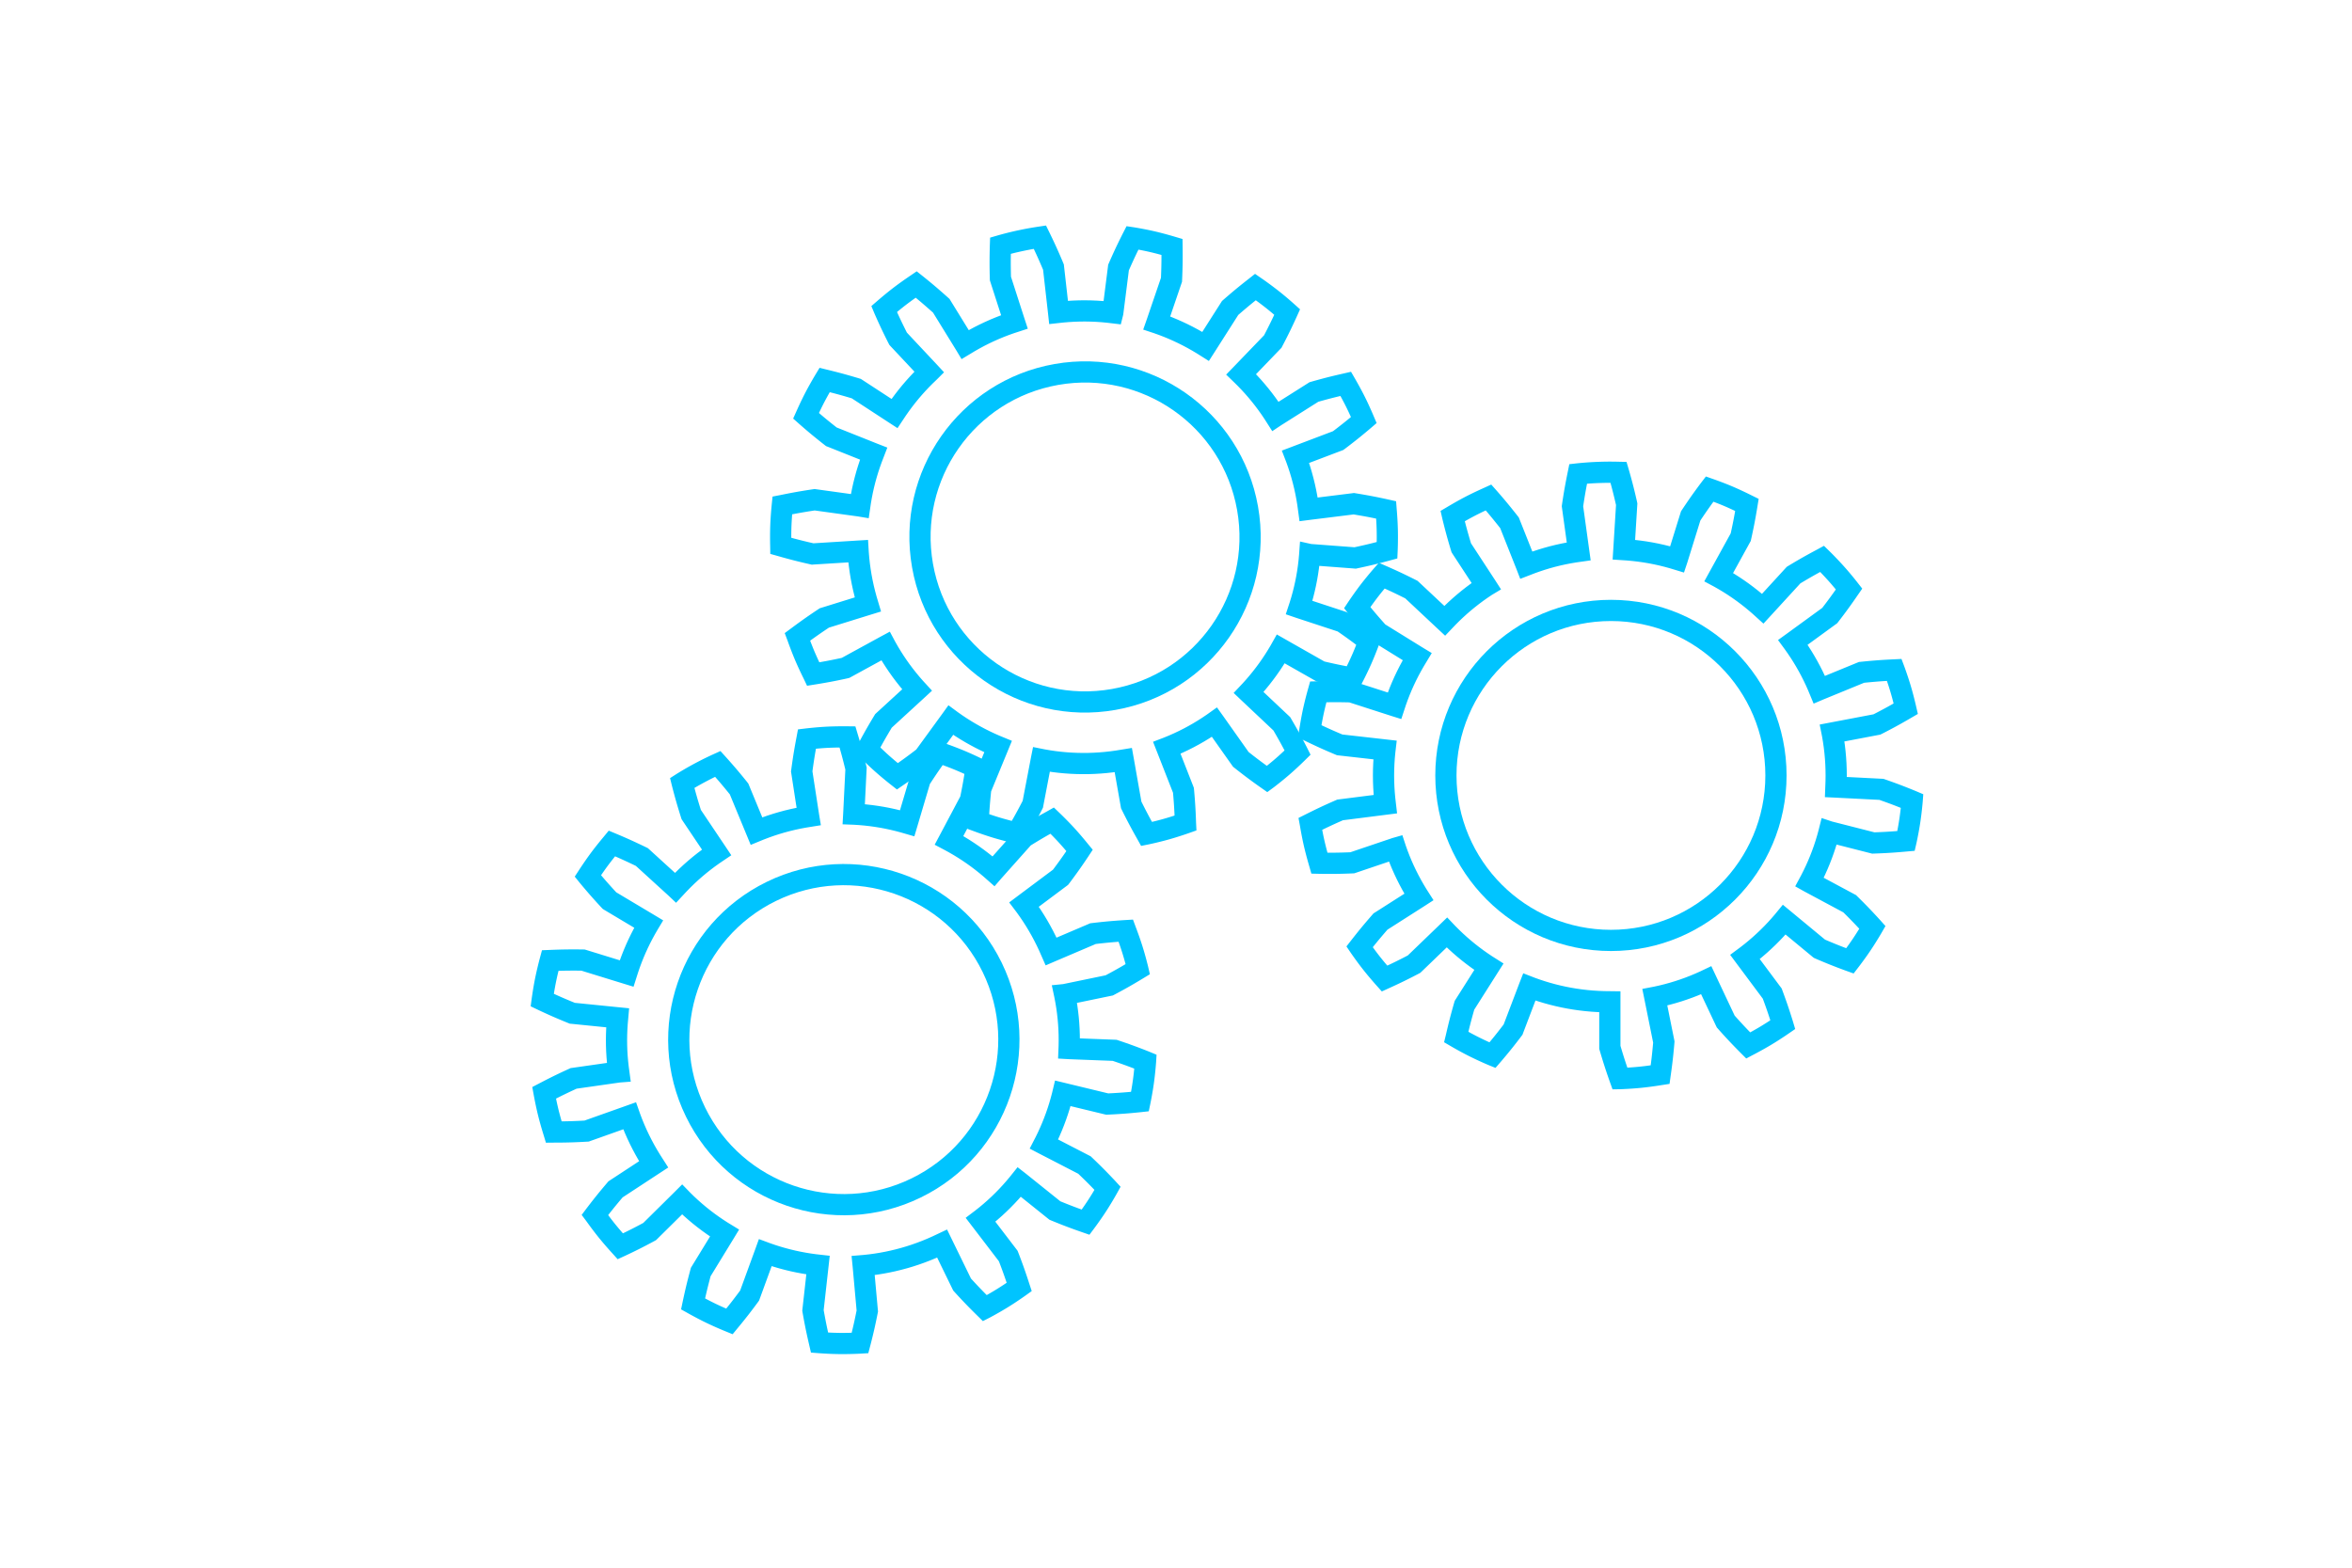 <?xml version="1.0" encoding="UTF-8"?>
<svg width="425.197pt" version="1.1" xmlns="http://www.w3.org/2000/svg" height="283.465pt" viewBox="0 0 425.197 283.465" xmlns:xlink="http://www.w3.org/1999/xlink">
 <defs/>
 <g id="Background">
  <path style="fill:none;stroke:#00c4ff; stroke-width:3.835; stroke-linecap:butt; stroke-linejoin:miter; stroke-dasharray:none;" d="M54.256 95.755 L54.256 95.755 L54.256 95.943 L54.256 96.189 L54.256 96.477 L54.256 96.802 L54.256 97.161 L54.256 97.546 L54.256 97.956 L54.256 98.384 L54.256 98.826 L54.256 99.277 L54.256 99.733 L54.256 100.189 L54.256 100.64 L54.256 101.082 L54.256 101.509 L54.256 101.919 L54.256 102.305 L54.256 102.663 L54.256 102.988 L54.256 103.276 L54.256 103.523 L54.256 103.722 L54.256 103.87 L54.256 103.963 L54.256 103.995 L54.274 104.059 L54.327 104.239 L54.409 104.519 L54.518 104.882 L54.648 105.311 L54.794 105.79 L54.954 106.301 L55.123 106.829 L55.295 107.356 L55.465 107.865 L55.627 108.342 L55.774 108.768 L55.9 109.128 L55.997 109.406 L56.06 109.584 L56.083 109.647 L56.127 109.646 L56.253 109.641 L56.454 109.632 L56.719 109.62 L57.043 109.604 L57.416 109.583 L57.829 109.558 L58.275 109.528 L58.746 109.492 L59.232 109.451 L59.726 109.405 L60.22 109.352 L60.705 109.296 L61.172 109.238 L61.615 109.179 L62.026 109.122 L62.395 109.069 L62.715 109.021 L62.977 108.98 L63.175 108.949 L63.3 108.929 L63.343 108.922 L63.35 108.869 L63.372 108.719 L63.405 108.484 L63.447 108.176 L63.498 107.807 L63.553 107.39 L63.611 106.937 L63.669 106.459 L63.727 105.969 L63.781 105.479 L63.831 105.002 L63.876 104.549 L63.916 104.132 L63.95 103.764 L63.978 103.456 L63.998 103.222 L64.011 103.072 L64.015 103.02 L64.009 102.988 L63.991 102.898 L63.961 102.752 L63.922 102.557 L63.873 102.315 L63.816 102.033 L63.752 101.714 L63.681 101.363 L63.605 100.984 L63.524 100.583 L63.44 100.164 L63.352 99.731 L63.263 99.288 L63.173 98.842 L63.083 98.395 L62.994 97.952 L62.907 97.519 L62.822 97.1 L62.741 96.699 L62.665 96.32 L62.594 95.969 L62.53 95.65 L62.473 95.368 L62.424 95.127 L62.387 94.944 L62.628 94.897 L63.637 94.674 L64.636 94.426 L65.626 94.154 L66.606 93.858 L67.575 93.538 L68.533 93.195 L69.479 92.829 L70.415 92.44 L71.338 92.029 L71.682 91.866 L71.707 91.918 L71.812 92.141 L71.941 92.413 L72.09 92.731 L72.258 93.086 L72.441 93.475 L72.637 93.889 L72.843 94.325 L73.055 94.775 L73.272 95.235 L73.49 95.697 L73.707 96.156 L73.919 96.606 L74.125 97.042 L74.321 97.457 L74.504 97.845 L74.672 98.201 L74.822 98.518 L74.95 98.791 L75.055 99.014 L75.134 99.18 L75.183 99.284 L75.2 99.32 L75.277 99.407 L75.491 99.648 L75.816 100.01 L76.225 100.463 L76.693 100.974 L77.194 101.512 L77.701 102.046 L78.183 102.548 L78.612 102.987 L78.955 103.336 L79.184 103.567 L79.267 103.65 L79.314 103.626 L79.449 103.555 L79.661 103.444 L79.94 103.295 L80.277 103.114 L80.66 102.905 L81.08 102.672 L81.527 102.419 L81.991 102.151 L82.461 101.873 L82.978 101.557 L83.479 101.244 L83.951 100.941 L84.383 100.659 L84.763 100.408 L85.079 100.196 L85.319 100.033 L85.472 99.928 L85.525 99.891 L85.506 99.827 L85.45 99.646 L85.362 99.365 L85.247 99.002 L85.11 98.572 L84.955 98.094 L84.787 97.584 L84.61 97.058 L84.43 96.534 L84.252 96.029 L84.084 95.558 L83.931 95.136 L83.801 94.781 L83.7 94.507 L83.634 94.331 L83.611 94.269 L83.58 94.227 L83.492 94.109 L83.352 93.922 L83.167 93.673 L82.941 93.37 L82.681 93.02 L82.392 92.633 L82.08 92.214 L81.751 91.772 L81.41 91.315 L81.064 90.851 L80.718 90.386 L80.377 89.929 L80.048 89.487 L79.736 89.069 L79.447 88.681 L79.187 88.332 L78.961 88.029 L78.775 87.78 L78.686 87.66 L79.06 87.382 L79.847 86.766 L80.617 86.132 L81.372 85.48 L82.111 84.809 L82.833 84.122 L83.538 83.417 L84.226 82.695 L84.896 81.956 L85.549 81.201 L85.788 80.91 L85.934 81.031 L86.194 81.247 L86.51 81.508 L86.872 81.807 L87.273 82.139 L87.704 82.495 L88.155 82.869 L88.62 83.253 L89.089 83.641 L89.553 84.025 L90.005 84.398 L90.436 84.755 L90.836 85.086 L91.199 85.386 L91.514 85.647 L91.775 85.862 L91.971 86.025 L92.095 86.128 L92.139 86.163 L92.2 86.19 L92.372 86.264 L92.64 86.379 L92.989 86.527 L93.402 86.701 L93.865 86.893 L94.361 87.096 L94.874 87.303 L95.39 87.506 L95.891 87.7 L96.361 87.879 L96.783 88.037 L97.141 88.17 L97.417 88.272 L97.594 88.337 L97.657 88.36 L97.697 88.308 L97.809 88.161 L97.985 87.929 L98.213 87.624 L98.483 87.258 L98.786 86.841 L99.112 86.385 L99.451 85.9 L99.792 85.4 L100.126 84.895 L100.447 84.398 L100.746 83.924 L101.017 83.486 L101.255 83.097 L101.451 82.77 L101.599 82.52 L101.694 82.361 L101.726 82.305 L101.648 82.217 L101.429 81.977 L101.098 81.616 L100.68 81.166 L100.205 80.659 L99.697 80.126 L99.184 79.598 L98.698 79.105 L98.267 78.673 L97.921 78.33 L97.692 78.105 L97.609 78.023 L97.574 78.004 L97.472 77.95 L97.31 77.863 L97.093 77.746 L96.828 77.604 L96.518 77.438 L96.172 77.252 L95.793 77.049 L95.389 76.833 L94.965 76.605 L94.526 76.37 L94.078 76.13 L93.627 75.888 L93.18 75.648 L92.741 75.413 L92.317 75.185 L91.912 74.969 L91.534 74.766 L91.187 74.58 L90.878 74.414 L90.612 74.272 L90.395 74.156 L90.345 74.128 L90.558 73.732 L91.013 72.833 L91.446 71.922 L91.857 70.998 L92.246 70.063 L92.612 69.116 L92.955 68.158 L93.275 67.189 L93.571 66.21 L93.843 65.22 L93.897 65.005 L93.903 65.007 L94.11 65.059 L94.365 65.124 L94.662 65.2 L94.998 65.285 L95.366 65.379 L95.761 65.48 L96.18 65.587 L96.616 65.698 L97.064 65.812 L97.52 65.929 L97.979 66.046 L98.435 66.162 L98.883 66.276 L99.319 66.388 L99.738 66.495 L100.133 66.595 L100.501 66.689 L100.837 66.775 L101.134 66.85 L101.389 66.915 L101.596 66.968 L101.75 67.008 L101.846 67.032 L101.879 67.041 L101.932 67.039 L102.082 67.034 L102.317 67.025 L102.625 67.013 L102.995 66.998 L103.413 66.979 L103.868 66.957 L104.347 66.931 L104.839 66.902 L105.331 66.869 L105.812 66.835 L106.267 66.799 L106.687 66.766 L107.058 66.734 L107.367 66.708 L107.603 66.687 L107.754 66.673 L107.807 66.668 L107.817 66.625 L107.843 66.501 L107.885 66.305 L107.938 66.044 L108.003 65.727 L108.075 65.361 L108.153 64.954 L108.234 64.515 L108.316 64.05 L108.396 63.569 L108.474 63.079 L108.545 62.588 L108.61 62.104 L108.67 61.636 L108.723 61.193 L108.769 60.781 L108.808 60.41 L108.841 60.089 L108.867 59.824 L108.885 59.624 L108.897 59.499 L108.9 59.455 L108.839 59.429 L108.664 59.357 L108.391 59.245 L108.038 59.102 L107.62 58.934 L107.152 58.748 L106.652 58.552 L106.134 58.353 L105.616 58.158 L105.113 57.973 L104.643 57.802 L104.22 57.651 L103.864 57.524 L103.588 57.428 L103.411 57.366 L103.348 57.344 L103.316 57.343 L103.224 57.338 L103.076 57.33 L102.876 57.32 L102.631 57.308 L102.343 57.293 L102.018 57.276 L101.66 57.258 L101.275 57.238 L100.866 57.218 L100.439 57.196 L99.997 57.173 L99.546 57.15 L99.091 57.127 L98.636 57.104 L98.185 57.081 L97.744 57.058 L97.317 57.037 L96.908 57.016 L96.522 56.996 L96.165 56.978 L95.84 56.962 L95.552 56.947 L95.306 56.934 L95.119 56.925 L95.158 55.911 L95.172 54.839 L95.158 53.766 L95.117 52.7 L95.049 51.641 L94.954 50.59 L94.832 49.546 L94.685 48.511 L94.513 47.484 L94.447 47.149 L94.631 47.114 L94.873 47.068 L95.155 47.014 L95.475 46.953 L95.827 46.886 L96.206 46.814 L96.608 46.738 L97.028 46.658 L97.463 46.575 L97.906 46.491 L98.353 46.406 L98.801 46.321 L99.245 46.236 L99.679 46.154 L100.099 46.074 L100.501 45.997 L100.88 45.925 L101.232 45.858 L101.552 45.797 L101.835 45.744 L102.077 45.698 L102.273 45.66 L102.418 45.633 L102.509 45.615 L102.541 45.609 L102.6 45.58 L102.767 45.494 L103.027 45.361 L103.363 45.187 L103.76 44.979 L104.203 44.745 L104.676 44.493 L105.163 44.229 L105.648 43.962 L106.117 43.699 L106.554 43.451 L106.946 43.228 L107.276 43.037 L107.53 42.89 L107.694 42.794 L107.752 42.76 L107.742 42.717 L107.714 42.594 L107.668 42.399 L107.606 42.14 L107.529 41.825 L107.439 41.463 L107.337 41.061 L107.224 40.628 L107.101 40.172 L106.969 39.701 L106.831 39.223 L106.687 38.747 L106.54 38.28 L106.395 37.83 L106.253 37.404 L106.12 37.01 L105.998 36.656 L105.89 36.35 L105.801 36.098 L105.733 35.909 L105.689 35.789 L105.674 35.748 L105.621 35.751 L105.47 35.758 L105.233 35.769 L104.922 35.785 L104.551 35.804 L104.13 35.828 L103.674 35.856 L103.193 35.888 L102.701 35.923 L102.21 35.962 L101.732 36.002 L101.278 36.043 L100.861 36.082 L100.493 36.117 L100.186 36.148 L99.952 36.172 L99.802 36.188 L99.75 36.193 L99.716 36.207 L99.617 36.248 L99.459 36.312 L99.247 36.399 L98.987 36.506 L98.684 36.63 L98.343 36.77 L97.969 36.923 L97.569 37.087 L97.147 37.26 L96.709 37.44 L96.26 37.624 L95.807 37.81 L95.353 37.996 L94.904 38.18 L94.466 38.36 L94.044 38.532 L93.644 38.697 L93.27 38.85 L92.93 38.99 L92.626 39.114 L92.366 39.221 L92.154 39.307 L92.123 39.32 L91.857 38.679 L91.446 37.756 L91.013 36.845 L90.558 35.946 L90.082 35.06 L89.585 34.188 L89.068 33.328 L88.53 32.483 L87.972 31.652 L87.395 30.836 L87.346 30.769 L87.465 30.683 L87.716 30.5 L88.021 30.277 L88.373 30.021 L88.764 29.736 L89.186 29.429 L89.631 29.105 L90.092 28.769 L90.56 28.428 L91.029 28.087 L91.489 27.751 L91.935 27.427 L92.356 27.119 L92.747 26.835 L93.099 26.578 L93.405 26.356 L93.656 26.173 L93.845 26.035 L93.964 25.949 L94.005 25.919 L94.058 25.85 L94.206 25.659 L94.431 25.365 L94.719 24.987 L95.052 24.545 L95.413 24.06 L95.787 23.55 L96.157 23.037 L96.509 22.543 L96.828 22.088 L97.101 21.696 L97.314 21.388 L97.451 21.188 L97.501 21.116 L97.439 21.037 L97.265 20.816 L96.995 20.478 L96.644 20.047 L96.229 19.548 L95.766 19.004 L95.439 18.629 L95.103 18.253 L94.764 17.88 L94.429 17.517 L94.104 17.17 L93.796 16.846 L93.51 16.548 L93.254 16.285 L93.033 16.062 L92.742 15.773 L92.636 15.669 L92.577 15.701 L92.409 15.789 L92.15 15.928 L91.814 16.108 L91.417 16.323 L90.976 16.565 L90.506 16.826 L90.023 17.097 L89.475 17.412 L88.952 17.716 L88.476 17.997 L88.068 18.24 L87.75 18.431 L87.543 18.556 L87.47 18.601 L87.428 18.647 L87.308 18.777 L87.12 18.983 L86.871 19.255 L86.57 19.583 L86.225 19.959 L85.847 20.372 L85.442 20.813 L85.02 21.274 L84.59 21.743 L84.159 22.213 L83.737 22.674 L83.333 23.115 L82.954 23.528 L82.61 23.904 L82.309 24.232 L82.06 24.504 L81.901 24.677 L81.372 24.198 L80.617 23.546 L79.847 22.912 L79.06 22.296 L78.259 21.699 L77.442 21.122 L76.611 20.564 L75.766 20.026 L74.907 19.509 L74.034 19.012 L73.941 18.962 L73.981 18.89 L74.109 18.658 L74.266 18.374 L74.447 18.044 L74.65 17.676 L74.87 17.275 L75.105 16.848 L75.35 16.402 L75.603 15.943 L75.859 15.477 L76.116 15.012 L76.368 14.553 L76.614 14.107 L76.849 13.68 L77.07 13.279 L77.272 12.911 L77.454 12.581 L77.61 12.297 L77.738 12.065 L77.834 11.891 L77.894 11.782 L77.915 11.744 L77.926 11.693 L77.959 11.546 L78.01 11.316 L78.076 11.014 L78.153 10.653 L78.239 10.244 L78.332 9.798 L78.427 9.327 L78.522 8.843 L78.613 8.359 L78.7 7.885 L78.781 7.435 L78.853 7.021 L78.916 6.654 L78.967 6.347 L79.006 6.113 L79.03 5.964 L79.039 5.911 L78.989 5.886 L78.847 5.815 L78.623 5.705 L78.327 5.56 L77.969 5.387 L77.56 5.193 L77.108 4.982 L76.625 4.762 L76.121 4.537 L75.605 4.315 L75.11 4.109 L74.625 3.914 L74.16 3.732 L73.724 3.565 L73.328 3.417 L72.982 3.289 L72.696 3.185 L72.479 3.108 L72.341 3.059 L72.294 3.043 L72.241 3.112 L72.095 3.307 L71.872 3.607 L71.588 3.992 L71.26 4.44 L70.905 4.933 L70.538 5.448 L70.176 5.966 L69.833 6.465 L69.522 6.922 L69.257 7.316 L69.051 7.624 L68.918 7.825 L68.87 7.897 L68.86 7.93 L68.831 8.025 L68.783 8.176 L68.72 8.38 L68.642 8.631 L68.551 8.925 L68.449 9.255 L68.336 9.618 L68.215 10.008 L68.087 10.42 L67.954 10.85 L67.817 11.292 L67.677 11.741 L67.537 12.193 L67.397 12.643 L67.26 13.085 L67.127 13.515 L66.999 13.927 L66.878 14.317 L66.766 14.68 L66.663 15.01 L66.572 15.303 L66.495 15.554 L66.431 15.758 L66.428 15.766 L65.626 15.523 L64.636 15.251 L63.637 15.003 L62.628 14.78 L61.61 14.582 L60.584 14.409 L59.548 14.262 L58.505 14.141 L57.453 14.046 L56.791 14.003 L56.803 13.814 L56.818 13.568 L56.836 13.28 L56.856 12.956 L56.878 12.598 L56.902 12.213 L56.927 11.805 L56.953 11.377 L56.981 10.936 L57.009 10.486 L57.037 10.031 L57.065 9.576 L57.093 9.126 L57.12 8.685 L57.147 8.257 L57.172 7.849 L57.196 7.464 L57.218 7.106 L57.238 6.782 L57.256 6.494 L57.271 6.248 L57.284 6.049 L57.292 5.901 L57.298 5.809 L57.3 5.777 L57.289 5.725 L57.256 5.579 L57.204 5.349 L57.134 5.049 L57.05 4.689 L56.954 4.281 L56.847 3.839 L56.732 3.372 L56.611 2.895 L56.472 2.358 L56.333 1.839 L56.201 1.354 L56.081 0.919 L55.978 0.552 L55.898 0.269 L55.846 0.087 L55.827 0.022 L55.711 0.019 L55.386 0.011 L54.888 0.003 L54.256 0 L53.954 0.001 L53.638 0.004 L53.309 0.01 L52.971 0.017 L52.627 0.027 L52.279 0.038 L51.93 0.051 L51.583 0.067 L51.242 0.084 L50.908 0.102 L50.585 0.123 L50.029 0.163 L49.535 0.203 L49.122 0.24 L48.805 0.27 L48.602 0.291 L48.531 0.299 L48.52 0.351 L48.489 0.499 L48.442 0.732 L48.381 1.036 L48.308 1.401 L48.228 1.814 L48.142 2.263 L48.054 2.737 L47.967 3.222 L47.882 3.708 L47.803 4.181 L47.73 4.631 L47.665 5.044 L47.608 5.409 L47.562 5.714 L47.527 5.947 L47.505 6.096 L47.498 6.148 L47.502 6.179 L47.515 6.271 L47.535 6.418 L47.562 6.616 L47.596 6.86 L47.635 7.145 L47.68 7.468 L47.729 7.822 L47.782 8.205 L47.838 8.61 L47.896 9.034 L47.957 9.472 L48.019 9.919 L48.081 10.37 L48.143 10.822 L48.205 11.269 L48.266 11.707 L48.324 12.13 L48.38 12.536 L48.433 12.918 L48.482 13.273 L48.527 13.595 L48.566 13.88 L48.6 14.124 L48.626 14.31 L47.927 14.409 L46.901 14.582 L45.883 14.78 L44.874 15.003 L43.874 15.251 L42.885 15.523 L41.905 15.819 L40.936 16.14 L39.978 16.483 L39.153 16.801 L39.142 16.772 L39.057 16.559 L38.953 16.298 L38.832 15.993 L38.697 15.65 L38.548 15.275 L38.388 14.873 L38.22 14.45 L38.045 14.01 L37.866 13.559 L37.685 13.103 L37.504 12.647 L37.325 12.196 L37.151 11.756 L36.982 11.332 L36.823 10.93 L36.674 10.555 L36.538 10.213 L36.417 9.908 L36.313 9.647 L36.229 9.434 L36.166 9.275 L36.127 9.176 L36.113 9.142 L36.066 9.082 L35.933 8.913 L35.727 8.653 L35.462 8.318 L35.148 7.927 L34.8 7.495 L34.43 7.04 L34.05 6.58 L33.674 6.131 L33.155 5.523 L32.724 5.025 L32.43 4.689 L32.321 4.566 L32.273 4.588 L32.133 4.649 L31.915 4.748 L31.625 4.879 L31.278 5.04 L30.881 5.225 L30.446 5.432 L29.984 5.657 L29.504 5.896 L29.017 6.145 L28.533 6.4 L28.062 6.655 L27.613 6.904 L27.194 7.14 L26.816 7.357 L26.486 7.549 L26.213 7.709 L26.007 7.831 L25.877 7.909 L25.832 7.936 L25.844 7.988 L25.88 8.135 L25.936 8.366 L26.011 8.668 L26.101 9.028 L26.205 9.436 L26.319 9.879 L26.442 10.344 L26.57 10.821 L26.718 11.354 L26.865 11.87 L27.004 12.351 L27.13 12.781 L27.238 13.144 L27.322 13.423 L27.377 13.603 L27.397 13.666 L27.422 13.706 L27.496 13.819 L27.614 13.999 L27.77 14.239 L27.962 14.531 L28.183 14.87 L28.429 15.247 L28.697 15.656 L28.98 16.089 L29.274 16.54 L29.576 17.002 L29.88 17.466 L30.182 17.928 L30.477 18.379 L30.76 18.812 L31.027 19.221 L31.273 19.598 L31.494 19.936 L31.686 20.229 L31.843 20.469 L31.903 20.562 L31.9 20.564 L31.069 21.122 L30.252 21.699 L29.451 22.296 L28.664 22.912 L27.894 23.546 L27.139 24.198 L26.4 24.869 L25.678 25.556 L24.973 26.262 L24.4 26.863 L24.228 26.702 L23.959 26.45 L23.634 26.146 L23.262 25.798 L22.853 25.414 L22.416 25.005 L21.96 24.578 L21.496 24.142 L21.031 23.707 L20.575 23.28 L20.138 22.87 L19.729 22.487 L19.357 22.139 L19.032 21.834 L18.763 21.582 L18.559 21.392 L18.43 21.27 L18.385 21.228 L18.326 21.198 L18.159 21.113 L17.898 20.982 L17.559 20.813 L17.157 20.614 L16.707 20.394 L16.225 20.161 L15.725 19.923 L15.222 19.689 L14.734 19.464 L14.276 19.257 L13.864 19.073 L13.516 18.918 L13.247 18.799 L13.073 18.724 L13.012 18.697 L12.958 18.759 L12.806 18.934 L12.572 19.208 L12.271 19.565 L11.918 19.99 L11.527 20.468 L11.116 20.983 L10.698 21.52 L10.333 22.004 L9.983 22.48 L9.655 22.934 L9.357 23.355 L9.097 23.729 L8.881 24.042 L8.717 24.282 L8.614 24.436 L8.578 24.49 L8.632 24.558 L8.784 24.747 L9.019 25.038 L9.321 25.409 L9.674 25.838 L10.062 26.305 L10.469 26.789 L10.948 27.346 L11.404 27.869 L11.807 28.326 L12.131 28.69 L12.346 28.929 L12.424 29.016 L12.461 29.038 L12.567 29.104 L12.736 29.208 L12.961 29.348 L13.237 29.519 L13.557 29.717 L13.915 29.938 L14.303 30.179 L14.718 30.435 L15.151 30.703 L15.597 30.979 L16.049 31.258 L16.501 31.538 L16.946 31.814 L17.38 32.082 L17.794 32.338 L18.183 32.579 L18.541 32.8 L18.86 32.998 L19.136 33.169 L19.361 33.308 L19.43 33.35 L18.926 34.188 L18.429 35.06 L17.953 35.946 L17.498 36.845 L17.065 37.756 L16.654 38.679 L16.265 39.615 L15.899 40.562 L15.556 41.52 L15.32 42.237 L15.31 42.234 L15.108 42.169 L14.857 42.088 L14.565 41.994 L14.236 41.888 L13.875 41.771 L13.486 41.646 L13.075 41.514 L12.647 41.375 L12.206 41.233 L11.758 41.089 L11.308 40.944 L10.86 40.799 L10.419 40.657 L9.991 40.519 L9.58 40.387 L9.192 40.261 L8.83 40.145 L8.501 40.038 L8.209 39.944 L7.959 39.864 L7.755 39.798 L7.604 39.749 L7.51 39.719 L7.477 39.708 L7.425 39.707 L7.275 39.703 L7.039 39.697 L6.731 39.69 L6.361 39.682 L5.943 39.675 L5.487 39.67 L5.007 39.666 L4.514 39.665 L4.021 39.667 L3.54 39.672 L3.082 39.678 L2.662 39.687 L2.29 39.695 L1.979 39.703 L1.742 39.709 L1.59 39.714 L1.537 39.715 L1.525 39.758 L1.491 39.88 L1.438 40.073 L1.368 40.33 L1.284 40.643 L1.189 41.004 L1.086 41.406 L0.978 41.84 L0.868 42.299 L0.757 42.775 L0.65 43.26 L0.548 43.746 L0.453 44.224 L0.365 44.688 L0.285 45.127 L0.213 45.535 L0.151 45.903 L0.098 46.222 L0.056 46.485 L0.026 46.683 L0.007 46.808 L0 46.851 L0.06 46.88 L0.23 46.963 L0.495 47.091 L0.839 47.257 L1.246 47.45 L1.701 47.664 L2.189 47.89 L2.693 48.121 L3.198 48.347 L3.689 48.563 L4.148 48.763 L4.56 48.939 L4.909 49.087 L5.177 49.201 L5.351 49.273 L5.412 49.299 L5.444 49.302 L5.536 49.313 L5.683 49.329 L5.881 49.352 L6.126 49.38 L6.412 49.412 L6.735 49.449 L7.091 49.489 L7.475 49.532 L7.881 49.578 L8.307 49.626 L8.746 49.675 L9.194 49.726 L9.647 49.778 L10.1 49.829 L10.548 49.879 L10.988 49.929 L11.413 49.977 L11.82 50.023 L12.203 50.066 L12.559 50.106 L12.882 50.143 L13.169 50.175 L13.413 50.203 L13.6 50.224 L13.558 50.59 L13.463 51.641 L13.395 52.7 L13.354 53.766 L13.34 54.839 L13.354 55.911 L13.395 56.977 L13.463 58.036 L13.558 59.088 L13.666 60.023 L13.482 60.046 L13.238 60.077 L12.952 60.114 L12.629 60.155 L12.274 60.2 L11.891 60.248 L11.485 60.3 L11.06 60.354 L10.622 60.41 L10.174 60.467 L9.722 60.524 L9.27 60.582 L8.822 60.639 L8.384 60.694 L7.959 60.748 L7.553 60.8 L7.171 60.849 L6.815 60.894 L6.492 60.935 L6.206 60.971 L5.962 61.002 L5.764 61.027 L5.617 61.046 L5.525 61.057 L5.494 61.061 L5.433 61.088 L5.261 61.163 L4.993 61.28 L4.647 61.433 L4.237 61.615 L3.781 61.821 L3.294 62.044 L2.792 62.278 L2.291 62.515 L1.806 62.748 L1.354 62.968 L0.95 63.167 L0.608 63.337 L0.346 63.469 L0.176 63.554 L0.116 63.584 L0.124 63.627 L0.144 63.752 L0.178 63.949 L0.223 64.211 L0.281 64.53 L0.348 64.897 L0.425 65.304 L0.512 65.742 L0.606 66.205 L0.708 66.682 L0.816 67.167 L0.931 67.65 L1.048 68.125 L1.165 68.582 L1.279 69.015 L1.387 69.415 L1.487 69.775 L1.575 70.087 L1.649 70.343 L1.705 70.536 L1.741 70.657 L1.753 70.699 L1.807 70.7 L1.958 70.703 L2.196 70.706 L2.506 70.71 L2.878 70.713 L3.299 70.715 L3.757 70.715 L4.238 70.713 L4.731 70.709 L5.224 70.701 L5.704 70.691 L6.159 70.678 L6.578 70.665 L6.947 70.653 L7.255 70.641 L7.49 70.632 L7.641 70.626 L7.693 70.623 L7.726 70.612 L7.819 70.581 L7.97 70.53 L8.172 70.462 L8.421 70.377 L8.712 70.279 L9.04 70.168 L9.4 70.046 L9.786 69.916 L10.195 69.777 L10.622 69.633 L11.06 69.485 L11.506 69.334 L11.955 69.183 L12.4 69.032 L12.839 68.884 L13.265 68.74 L13.674 68.601 L14.061 68.47 L14.42 68.349 L14.748 68.238 L15.039 68.14 L15.288 68.056 L15.49 67.987 L15.499 67.984 L15.556 68.158 L15.899 69.116 L16.265 70.063 L16.654 70.998 L17.065 71.922 L17.498 72.833 L17.953 73.732 L18.429 74.618 L18.926 75.49 L19.443 76.35 L19.737 76.811 L19.667 76.856 L19.443 76.999 L19.17 77.173 L18.853 77.375 L18.498 77.602 L18.113 77.848 L17.702 78.11 L17.273 78.384 L16.831 78.666 L16.383 78.952 L15.935 79.237 L15.493 79.519 L15.064 79.793 L14.653 80.055 L14.267 80.302 L13.913 80.528 L13.596 80.73 L13.322 80.905 L13.098 81.047 L12.931 81.154 L12.826 81.221 L12.79 81.244 L12.713 81.332 L12.501 81.574 L12.183 81.942 L11.786 82.405 L11.337 82.934 L10.866 83.499 L10.465 83.988 L10.084 84.46 L9.737 84.894 L9.441 85.269 L9.209 85.563 L9.06 85.754 L9.006 85.823 L9.043 85.877 L9.149 86.029 L9.316 86.267 L9.536 86.577 L9.802 86.947 L10.106 87.364 L10.44 87.814 L10.796 88.284 L11.168 88.763 L11.594 89.294 L12.012 89.804 L12.409 90.276 L12.768 90.696 L13.074 91.049 L13.312 91.32 L13.466 91.493 L13.521 91.555 L13.582 91.527 L13.755 91.449 L14.022 91.326 L14.369 91.167 L14.778 90.977 L15.233 90.763 L15.718 90.532 L16.217 90.291 L16.714 90.046 L17.193 89.806 L17.64 89.58 L18.039 89.375 L18.375 89.201 L18.634 89.067 L18.801 88.979 L18.859 88.948 L18.904 88.905 L19.031 88.783 L19.232 88.589 L19.498 88.333 L19.819 88.024 L20.185 87.671 L20.589 87.282 L21.02 86.866 L21.47 86.433 L21.929 85.991 L22.387 85.549 L22.837 85.115 L23.268 84.7 L23.672 84.311 L24.039 83.958 L24.359 83.649 L24.625 83.393 L24.794 83.229 L24.973 83.417 L25.678 84.122 L26.4 84.809 L27.139 85.48 L27.894 86.132 L28.664 86.766 L29.451 87.382 L30.252 87.978 L31.069 88.556 L31.9 89.114 L32.387 89.423 L32.342 89.494 L32.2 89.718 L32.027 89.992 L31.825 90.309 L31.6 90.664 L31.355 91.051 L31.094 91.462 L30.822 91.892 L30.541 92.335 L30.257 92.784 L29.972 93.233 L29.691 93.675 L29.419 94.106 L29.158 94.517 L28.913 94.903 L28.688 95.259 L28.486 95.576 L28.313 95.85 L28.171 96.074 L28.064 96.242 L27.998 96.347 L27.975 96.383 L27.956 96.447 L27.904 96.628 L27.824 96.908 L27.721 97.273 L27.6 97.705 L27.468 98.188 L27.329 98.705 L27.189 99.241 L27.067 99.718 L26.951 100.186 L26.843 100.63 L26.745 101.039 L26.66 101.401 L26.589 101.704 L26.536 101.935 L26.502 102.083 L26.49 102.135 L26.55 102.17 L26.721 102.269 L26.99 102.424 L27.342 102.623 L27.764 102.859 L28.241 103.12 L28.762 103.398 L29.31 103.683 L29.719 103.89 L30.13 104.092 L30.536 104.288 L30.932 104.476 L31.312 104.653 L31.67 104.816 L31.998 104.965 L32.292 105.096 L32.546 105.208 L32.753 105.297 L32.906 105.363 L32.998 105.402 L33.029 105.415 L33.106 105.326 L33.317 105.079 L33.633 104.704 L34.028 104.233 L34.471 103.697 L34.936 103.125 L35.33 102.631 L35.704 102.155 L36.043 101.718 L36.333 101.342 L36.558 101.047 L36.704 100.855 L36.756 100.786 L36.769 100.751 L36.807 100.651 L36.868 100.492 L36.949 100.278 L37.049 100.015 L37.166 99.709 L37.297 99.364 L37.441 98.987 L37.594 98.583 L37.756 98.157 L37.925 97.715 L38.097 97.261 L38.272 96.802 L38.446 96.344 L38.619 95.891 L38.787 95.448 L38.949 95.022 L39.103 94.618 L39.246 94.241 L39.378 93.896 L39.494 93.59 L39.594 93.327 L39.675 93.113 L39.687 93.082 L39.978 93.195 L40.936 93.538 L41.905 93.858 L42.885 94.154 L43.874 94.426 L44.874 94.674 L45.883 94.897 L46.901 95.096 L47.927 95.269 L48.963 95.416 L50.007 95.537 L51.058 95.632 L52.117 95.7 L53.183 95.741 L54.256 95.755 Z" transform="translate(236.775, 85.385)"/>
  <path style="fill:none;stroke:#00c4ff; stroke-width:3.835; stroke-linecap:butt; stroke-linejoin:miter; stroke-dasharray:none;" d="M59.669 29.835 C59.669 46.312 46.312 59.669 29.835 59.669 C13.357 59.669 0 46.312 0 29.835 C0 13.357 13.357 0 29.835 0 C46.312 0 59.669 13.357 59.669 29.835 Z" transform="translate(261.391, 110.375)"/>
  <path style="fill:none;stroke:#00c4ff; stroke-width:3.835; stroke-linecap:butt; stroke-linejoin:miter; stroke-dasharray:none;" d="M54.256 95.755 L54.256 95.755 L54.256 95.943 L54.256 96.189 L54.256 96.477 L54.256 96.802 L54.256 97.161 L54.256 97.546 L54.256 97.956 L54.256 98.384 L54.256 98.826 L54.256 99.277 L54.256 99.733 L54.256 100.189 L54.256 100.64 L54.256 101.082 L54.256 101.509 L54.256 101.919 L54.256 102.305 L54.256 102.663 L54.256 102.988 L54.256 103.276 L54.256 103.523 L54.256 103.722 L54.256 103.87 L54.256 103.963 L54.256 103.995 L54.274 104.059 L54.327 104.239 L54.409 104.519 L54.518 104.882 L54.648 105.311 L54.794 105.79 L54.954 106.301 L55.123 106.829 L55.295 107.356 L55.465 107.865 L55.627 108.342 L55.774 108.768 L55.9 109.128 L55.997 109.406 L56.061 109.584 L56.083 109.647 L56.127 109.646 L56.253 109.641 L56.454 109.632 L56.719 109.62 L57.043 109.604 L57.416 109.583 L57.829 109.558 L58.275 109.528 L58.746 109.492 L59.232 109.451 L59.726 109.405 L60.22 109.352 L60.705 109.296 L61.172 109.238 L61.615 109.179 L62.026 109.122 L62.395 109.069 L62.715 109.021 L62.977 108.98 L63.175 108.949 L63.3 108.929 L63.343 108.922 L63.35 108.869 L63.372 108.719 L63.405 108.484 L63.448 108.176 L63.498 107.807 L63.553 107.39 L63.611 106.937 L63.669 106.459 L63.727 105.969 L63.781 105.479 L63.831 105.002 L63.876 104.549 L63.916 104.132 L63.95 103.764 L63.978 103.456 L63.998 103.222 L64.011 103.072 L64.015 103.02 L64.009 102.988 L63.991 102.898 L63.961 102.752 L63.922 102.557 L63.873 102.315 L63.816 102.033 L63.752 101.714 L63.681 101.363 L63.605 100.984 L63.524 100.583 L63.44 100.164 L63.352 99.731 L63.263 99.288 L63.173 98.842 L63.083 98.395 L62.994 97.952 L62.907 97.519 L62.822 97.1 L62.741 96.699 L62.665 96.32 L62.594 95.969 L62.53 95.65 L62.473 95.368 L62.424 95.127 L62.387 94.944 L62.629 94.897 L63.637 94.674 L64.637 94.426 L65.626 94.154 L66.606 93.858 L67.575 93.538 L68.533 93.195 L69.479 92.829 L70.415 92.44 L71.338 92.029 L71.682 91.866 L71.707 91.918 L71.812 92.141 L71.941 92.413 L72.09 92.731 L72.258 93.086 L72.441 93.475 L72.637 93.889 L72.843 94.325 L73.055 94.775 L73.272 95.235 L73.49 95.697 L73.707 96.156 L73.919 96.606 L74.125 97.042 L74.321 97.457 L74.504 97.845 L74.672 98.201 L74.822 98.518 L74.95 98.791 L75.055 99.014 L75.134 99.18 L75.183 99.284 L75.2 99.32 L75.277 99.407 L75.491 99.648 L75.816 100.01 L76.225 100.463 L76.693 100.974 L77.194 101.512 L77.701 102.046 L78.183 102.548 L78.612 102.987 L78.955 103.336 L79.184 103.567 L79.267 103.65 L79.314 103.626 L79.449 103.555 L79.661 103.444 L79.94 103.295 L80.277 103.114 L80.66 102.905 L81.08 102.672 L81.527 102.419 L81.991 102.151 L82.461 101.873 L82.978 101.557 L83.479 101.244 L83.951 100.941 L84.383 100.659 L84.763 100.408 L85.079 100.196 L85.319 100.033 L85.472 99.928 L85.525 99.891 L85.506 99.827 L85.45 99.646 L85.362 99.365 L85.247 99.002 L85.11 98.572 L84.955 98.094 L84.787 97.584 L84.61 97.058 L84.43 96.534 L84.252 96.029 L84.084 95.558 L83.931 95.136 L83.801 94.781 L83.7 94.507 L83.634 94.331 L83.611 94.269 L83.58 94.227 L83.492 94.109 L83.352 93.922 L83.167 93.673 L82.941 93.37 L82.681 93.02 L82.392 92.633 L82.08 92.214 L81.751 91.772 L81.41 91.315 L81.064 90.851 L80.718 90.386 L80.377 89.929 L80.048 89.487 L79.736 89.069 L79.447 88.681 L79.187 88.332 L78.961 88.029 L78.775 87.78 L78.686 87.66 L79.06 87.382 L79.847 86.766 L80.617 86.132 L81.372 85.48 L82.111 84.809 L82.833 84.122 L83.538 83.417 L84.226 82.695 L84.896 81.956 L85.549 81.201 L85.788 80.91 L85.934 81.031 L86.194 81.247 L86.51 81.508 L86.872 81.807 L87.273 82.139 L87.704 82.495 L88.155 82.869 L88.62 83.253 L89.089 83.641 L89.553 84.025 L90.005 84.398 L90.436 84.755 L90.836 85.086 L91.199 85.386 L91.514 85.647 L91.775 85.862 L91.971 86.025 L92.095 86.128 L92.139 86.163 L92.2 86.19 L92.372 86.264 L92.64 86.379 L92.989 86.527 L93.402 86.701 L93.865 86.893 L94.361 87.096 L94.874 87.303 L95.39 87.506 L95.891 87.7 L96.361 87.879 L96.783 88.037 L97.141 88.17 L97.417 88.272 L97.594 88.337 L97.657 88.36 L97.697 88.308 L97.809 88.161 L97.985 87.929 L98.213 87.624 L98.483 87.258 L98.786 86.841 L99.112 86.385 L99.451 85.9 L99.792 85.4 L100.126 84.895 L100.447 84.398 L100.746 83.924 L101.017 83.486 L101.255 83.097 L101.451 82.77 L101.599 82.52 L101.694 82.361 L101.726 82.305 L101.648 82.217 L101.429 81.977 L101.098 81.616 L100.68 81.166 L100.205 80.659 L99.697 80.126 L99.184 79.598 L98.698 79.105 L98.267 78.673 L97.921 78.33 L97.692 78.105 L97.609 78.023 L97.574 78.004 L97.472 77.95 L97.31 77.863 L97.093 77.746 L96.828 77.604 L96.518 77.438 L96.172 77.252 L95.793 77.049 L95.389 76.833 L94.965 76.605 L94.526 76.37 L94.078 76.13 L93.627 75.888 L93.18 75.648 L92.741 75.413 L92.317 75.185 L91.912 74.969 L91.534 74.766 L91.187 74.58 L90.878 74.414 L90.612 74.272 L90.395 74.156 L90.345 74.128 L90.558 73.732 L91.013 72.833 L91.446 71.922 L91.857 70.998 L92.246 70.063 L92.612 69.116 L92.955 68.158 L93.275 67.189 L93.571 66.21 L93.843 65.22 L93.897 65.005 L93.903 65.007 L94.11 65.059 L94.365 65.124 L94.662 65.2 L94.998 65.285 L95.366 65.379 L95.761 65.48 L96.18 65.587 L96.616 65.698 L97.064 65.812 L97.52 65.929 L97.979 66.046 L98.435 66.162 L98.883 66.276 L99.319 66.388 L99.738 66.495 L100.133 66.595 L100.501 66.689 L100.837 66.775 L101.134 66.85 L101.389 66.915 L101.596 66.968 L101.75 67.008 L101.846 67.032 L101.879 67.041 L101.932 67.039 L102.082 67.034 L102.317 67.025 L102.625 67.013 L102.995 66.998 L103.413 66.979 L103.868 66.957 L104.347 66.931 L104.839 66.902 L105.331 66.869 L105.812 66.835 L106.267 66.799 L106.687 66.766 L107.058 66.734 L107.367 66.708 L107.603 66.687 L107.754 66.673 L107.807 66.668 L107.817 66.625 L107.843 66.501 L107.885 66.305 L107.938 66.044 L108.003 65.727 L108.075 65.361 L108.153 64.954 L108.234 64.515 L108.316 64.05 L108.396 63.569 L108.474 63.079 L108.545 62.588 L108.611 62.104 L108.67 61.636 L108.723 61.193 L108.769 60.781 L108.808 60.41 L108.841 60.089 L108.867 59.824 L108.885 59.624 L108.897 59.499 L108.901 59.455 L108.839 59.429 L108.664 59.357 L108.391 59.245 L108.038 59.102 L107.62 58.934 L107.152 58.748 L106.652 58.552 L106.134 58.353 L105.616 58.158 L105.113 57.973 L104.643 57.802 L104.22 57.651 L103.864 57.524 L103.588 57.428 L103.411 57.366 L103.348 57.344 L103.316 57.343 L103.224 57.338 L103.076 57.33 L102.876 57.32 L102.631 57.308 L102.343 57.293 L102.018 57.276 L101.66 57.258 L101.275 57.238 L100.866 57.218 L100.439 57.196 L99.997 57.173 L99.546 57.15 L99.091 57.127 L98.636 57.104 L98.185 57.081 L97.744 57.058 L97.317 57.037 L96.908 57.016 L96.522 56.996 L96.165 56.978 L95.84 56.962 L95.552 56.947 L95.306 56.934 L95.119 56.925 L95.158 55.911 L95.172 54.839 L95.158 53.766 L95.117 52.7 L95.049 51.641 L94.954 50.59 L94.833 49.546 L94.685 48.511 L94.513 47.484 L94.447 47.149 L94.631 47.114 L94.873 47.068 L95.155 47.014 L95.475 46.953 L95.827 46.886 L96.206 46.814 L96.608 46.738 L97.028 46.658 L97.463 46.575 L97.906 46.491 L98.353 46.406 L98.801 46.321 L99.245 46.236 L99.679 46.154 L100.099 46.074 L100.501 45.997 L100.88 45.925 L101.232 45.858 L101.552 45.797 L101.835 45.744 L102.077 45.698 L102.273 45.66 L102.419 45.633 L102.509 45.615 L102.541 45.609 L102.6 45.58 L102.767 45.494 L103.027 45.361 L103.363 45.187 L103.76 44.979 L104.203 44.745 L104.676 44.493 L105.163 44.229 L105.648 43.962 L106.117 43.699 L106.554 43.451 L106.946 43.228 L107.276 43.037 L107.53 42.89 L107.694 42.794 L107.752 42.76 L107.742 42.717 L107.714 42.594 L107.668 42.399 L107.606 42.14 L107.529 41.825 L107.439 41.463 L107.337 41.061 L107.224 40.628 L107.101 40.172 L106.969 39.701 L106.831 39.223 L106.687 38.747 L106.54 38.28 L106.395 37.83 L106.253 37.404 L106.12 37.01 L105.998 36.656 L105.89 36.35 L105.801 36.098 L105.733 35.909 L105.689 35.789 L105.674 35.748 L105.621 35.751 L105.47 35.758 L105.233 35.769 L104.922 35.785 L104.551 35.804 L104.13 35.828 L103.674 35.856 L103.193 35.888 L102.701 35.923 L102.21 35.962 L101.732 36.002 L101.278 36.043 L100.861 36.082 L100.493 36.117 L100.186 36.148 L99.952 36.172 L99.802 36.188 L99.75 36.193 L99.716 36.207 L99.617 36.248 L99.459 36.312 L99.247 36.399 L98.987 36.506 L98.684 36.63 L98.343 36.77 L97.969 36.923 L97.569 37.087 L97.147 37.26 L96.709 37.44 L96.261 37.624 L95.807 37.81 L95.353 37.996 L94.904 38.18 L94.466 38.36 L94.044 38.532 L93.644 38.697 L93.27 38.85 L92.93 38.99 L92.626 39.114 L92.366 39.221 L92.154 39.307 L92.123 39.32 L91.857 38.679 L91.446 37.756 L91.013 36.845 L90.558 35.946 L90.082 35.06 L89.585 34.188 L89.068 33.328 L88.53 32.483 L87.972 31.652 L87.395 30.836 L87.346 30.769 L87.465 30.683 L87.716 30.5 L88.021 30.277 L88.373 30.021 L88.764 29.736 L89.186 29.429 L89.631 29.105 L90.092 28.769 L90.56 28.428 L91.029 28.087 L91.49 27.751 L91.935 27.427 L92.357 27.119 L92.747 26.835 L93.1 26.578 L93.405 26.356 L93.656 26.173 L93.845 26.035 L93.964 25.949 L94.006 25.919 L94.058 25.85 L94.206 25.659 L94.431 25.365 L94.719 24.987 L95.052 24.545 L95.413 24.06 L95.787 23.55 L96.157 23.037 L96.509 22.543 L96.828 22.088 L97.101 21.696 L97.314 21.388 L97.452 21.188 L97.501 21.116 L97.439 21.037 L97.265 20.816 L96.995 20.478 L96.644 20.047 L96.229 19.548 L95.766 19.004 L95.439 18.629 L95.103 18.253 L94.764 17.88 L94.429 17.517 L94.104 17.17 L93.796 16.846 L93.51 16.548 L93.254 16.285 L93.033 16.062 L92.742 15.773 L92.636 15.669 L92.577 15.701 L92.409 15.789 L92.15 15.928 L91.814 16.108 L91.417 16.323 L90.976 16.565 L90.506 16.826 L90.023 17.097 L89.475 17.412 L88.952 17.716 L88.476 17.997 L88.068 18.24 L87.75 18.431 L87.543 18.556 L87.47 18.601 L87.428 18.647 L87.308 18.777 L87.12 18.983 L86.871 19.255 L86.57 19.583 L86.225 19.959 L85.847 20.372 L85.442 20.813 L85.02 21.274 L84.59 21.743 L84.159 22.213 L83.737 22.674 L83.333 23.115 L82.954 23.528 L82.61 23.904 L82.309 24.232 L82.06 24.504 L81.901 24.677 L81.372 24.198 L80.617 23.546 L79.847 22.912 L79.06 22.296 L78.259 21.699 L77.442 21.122 L76.611 20.564 L75.766 20.026 L74.907 19.509 L74.034 19.012 L73.941 18.962 L73.981 18.89 L74.109 18.658 L74.266 18.374 L74.447 18.044 L74.65 17.676 L74.87 17.275 L75.105 16.848 L75.35 16.402 L75.603 15.943 L75.859 15.477 L76.116 15.012 L76.368 14.553 L76.614 14.107 L76.849 13.68 L77.07 13.279 L77.272 12.911 L77.454 12.581 L77.61 12.297 L77.738 12.065 L77.834 11.891 L77.894 11.782 L77.915 11.744 L77.926 11.693 L77.959 11.546 L78.01 11.316 L78.076 11.014 L78.153 10.653 L78.24 10.244 L78.332 9.798 L78.427 9.327 L78.522 8.843 L78.614 8.359 L78.7 7.885 L78.781 7.435 L78.853 7.021 L78.916 6.654 L78.967 6.347 L79.006 6.113 L79.03 5.964 L79.039 5.911 L78.989 5.886 L78.847 5.815 L78.623 5.705 L78.327 5.56 L77.969 5.387 L77.56 5.193 L77.108 4.982 L76.625 4.762 L76.121 4.537 L75.605 4.315 L75.11 4.109 L74.625 3.914 L74.16 3.732 L73.724 3.565 L73.328 3.417 L72.982 3.289 L72.696 3.185 L72.479 3.108 L72.341 3.059 L72.294 3.043 L72.242 3.112 L72.095 3.307 L71.872 3.607 L71.589 3.992 L71.26 4.44 L70.905 4.933 L70.538 5.448 L70.176 5.966 L69.833 6.465 L69.522 6.922 L69.257 7.316 L69.051 7.624 L68.918 7.825 L68.87 7.897 L68.86 7.93 L68.831 8.025 L68.784 8.176 L68.72 8.38 L68.642 8.631 L68.551 8.925 L68.449 9.255 L68.336 9.618 L68.215 10.008 L68.087 10.42 L67.954 10.85 L67.817 11.292 L67.677 11.741 L67.537 12.193 L67.397 12.643 L67.26 13.085 L67.127 13.515 L66.999 13.927 L66.878 14.317 L66.766 14.68 L66.663 15.01 L66.572 15.303 L66.495 15.554 L66.431 15.758 L66.428 15.766 L65.626 15.523 L64.637 15.251 L63.637 15.003 L62.629 14.78 L61.61 14.582 L60.584 14.409 L59.548 14.262 L58.505 14.141 L57.453 14.046 L56.791 14.003 L56.803 13.814 L56.818 13.568 L56.836 13.28 L56.856 12.956 L56.878 12.598 L56.902 12.213 L56.927 11.805 L56.953 11.377 L56.981 10.936 L57.009 10.486 L57.037 10.031 L57.065 9.576 L57.093 9.126 L57.12 8.685 L57.147 8.257 L57.172 7.849 L57.196 7.464 L57.218 7.106 L57.238 6.782 L57.256 6.494 L57.271 6.248 L57.284 6.049 L57.292 5.901 L57.298 5.809 L57.3 5.777 L57.289 5.725 L57.256 5.579 L57.204 5.349 L57.134 5.049 L57.05 4.689 L56.954 4.281 L56.847 3.839 L56.732 3.372 L56.611 2.895 L56.472 2.358 L56.333 1.839 L56.201 1.354 L56.081 0.919 L55.978 0.552 L55.898 0.269 L55.846 0.087 L55.827 0.022 L55.711 0.019 L55.386 0.011 L54.888 0.003 L54.256 0 L53.954 0.001 L53.638 0.004 L53.309 0.01 L52.971 0.017 L52.627 0.027 L52.279 0.038 L51.93 0.051 L51.583 0.067 L51.242 0.084 L50.908 0.102 L50.585 0.123 L50.029 0.163 L49.535 0.203 L49.122 0.24 L48.805 0.27 L48.602 0.291 L48.531 0.299 L48.52 0.351 L48.49 0.499 L48.442 0.732 L48.381 1.036 L48.308 1.401 L48.228 1.814 L48.142 2.263 L48.054 2.737 L47.967 3.222 L47.882 3.708 L47.803 4.181 L47.73 4.631 L47.665 5.044 L47.608 5.409 L47.562 5.714 L47.527 5.947 L47.505 6.096 L47.498 6.148 L47.502 6.179 L47.515 6.271 L47.535 6.418 L47.562 6.616 L47.596 6.86 L47.636 7.145 L47.68 7.468 L47.729 7.822 L47.782 8.205 L47.838 8.61 L47.896 9.034 L47.957 9.472 L48.019 9.919 L48.081 10.37 L48.144 10.822 L48.205 11.269 L48.266 11.707 L48.324 12.13 L48.38 12.536 L48.433 12.918 L48.482 13.273 L48.527 13.595 L48.566 13.88 L48.6 14.124 L48.626 14.31 L47.927 14.409 L46.901 14.582 L45.883 14.78 L44.874 15.003 L43.874 15.251 L42.885 15.523 L41.905 15.819 L40.936 16.14 L39.978 16.483 L39.153 16.801 L39.142 16.772 L39.057 16.559 L38.953 16.298 L38.832 15.993 L38.697 15.65 L38.548 15.275 L38.388 14.873 L38.22 14.45 L38.045 14.01 L37.866 13.559 L37.685 13.103 L37.504 12.647 L37.325 12.196 L37.151 11.756 L36.982 11.332 L36.823 10.93 L36.674 10.555 L36.538 10.213 L36.417 9.908 L36.313 9.647 L36.229 9.434 L36.166 9.275 L36.127 9.176 L36.113 9.142 L36.066 9.082 L35.933 8.913 L35.728 8.653 L35.462 8.318 L35.148 7.927 L34.8 7.495 L34.43 7.04 L34.05 6.58 L33.674 6.131 L33.155 5.523 L32.724 5.025 L32.43 4.689 L32.321 4.566 L32.273 4.588 L32.133 4.649 L31.915 4.748 L31.625 4.879 L31.278 5.04 L30.881 5.225 L30.446 5.432 L29.984 5.657 L29.504 5.896 L29.017 6.145 L28.533 6.4 L28.062 6.655 L27.613 6.904 L27.194 7.14 L26.816 7.357 L26.486 7.549 L26.213 7.709 L26.007 7.831 L25.877 7.909 L25.832 7.936 L25.844 7.988 L25.88 8.135 L25.936 8.366 L26.011 8.668 L26.101 9.028 L26.205 9.436 L26.319 9.879 L26.442 10.344 L26.57 10.821 L26.718 11.354 L26.865 11.87 L27.004 12.351 L27.13 12.781 L27.238 13.144 L27.322 13.423 L27.377 13.603 L27.397 13.666 L27.422 13.706 L27.496 13.819 L27.614 13.999 L27.771 14.239 L27.962 14.531 L28.183 14.87 L28.429 15.247 L28.697 15.656 L28.98 16.089 L29.274 16.54 L29.576 17.002 L29.88 17.466 L30.182 17.928 L30.477 18.379 L30.76 18.812 L31.027 19.221 L31.273 19.598 L31.494 19.936 L31.686 20.229 L31.843 20.469 L31.903 20.562 L31.9 20.564 L31.069 21.122 L30.252 21.699 L29.451 22.296 L28.664 22.912 L27.894 23.546 L27.139 24.198 L26.4 24.869 L25.678 25.556 L24.973 26.262 L24.4 26.863 L24.228 26.702 L23.959 26.45 L23.634 26.146 L23.262 25.798 L22.853 25.414 L22.416 25.005 L21.961 24.578 L21.496 24.142 L21.031 23.707 L20.575 23.28 L20.138 22.87 L19.729 22.487 L19.357 22.139 L19.032 21.834 L18.763 21.582 L18.559 21.392 L18.43 21.27 L18.385 21.228 L18.326 21.198 L18.159 21.113 L17.898 20.982 L17.559 20.813 L17.157 20.614 L16.707 20.394 L16.225 20.161 L15.725 19.923 L15.222 19.689 L14.734 19.464 L14.276 19.257 L13.864 19.073 L13.516 18.918 L13.247 18.799 L13.073 18.724 L13.012 18.697 L12.958 18.759 L12.806 18.934 L12.572 19.208 L12.271 19.565 L11.918 19.99 L11.527 20.468 L11.116 20.983 L10.698 21.52 L10.333 22.004 L9.983 22.48 L9.655 22.934 L9.357 23.355 L9.097 23.729 L8.881 24.042 L8.717 24.282 L8.614 24.436 L8.578 24.49 L8.632 24.558 L8.784 24.747 L9.019 25.038 L9.321 25.409 L9.674 25.838 L10.062 26.305 L10.469 26.789 L10.948 27.346 L11.404 27.869 L11.807 28.326 L12.131 28.69 L12.346 28.929 L12.424 29.016 L12.461 29.038 L12.567 29.104 L12.736 29.208 L12.961 29.348 L13.237 29.519 L13.557 29.717 L13.915 29.938 L14.303 30.179 L14.718 30.435 L15.151 30.703 L15.597 30.979 L16.049 31.258 L16.501 31.538 L16.947 31.814 L17.38 32.082 L17.794 32.338 L18.183 32.579 L18.541 32.8 L18.86 32.998 L19.136 33.169 L19.361 33.308 L19.43 33.35 L18.926 34.188 L18.429 35.06 L17.953 35.946 L17.498 36.845 L17.065 37.756 L16.654 38.679 L16.265 39.615 L15.899 40.562 L15.556 41.52 L15.319 42.237 L15.311 42.234 L15.108 42.169 L14.857 42.088 L14.565 41.994 L14.236 41.888 L13.875 41.771 L13.486 41.646 L13.075 41.514 L12.647 41.375 L12.206 41.233 L11.758 41.089 L11.308 40.944 L10.86 40.799 L10.419 40.657 L9.991 40.519 L9.58 40.387 L9.192 40.261 L8.83 40.145 L8.501 40.038 L8.209 39.944 L7.959 39.864 L7.755 39.798 L7.604 39.749 L7.51 39.719 L7.477 39.708 L7.425 39.707 L7.275 39.703 L7.039 39.697 L6.731 39.69 L6.361 39.682 L5.943 39.675 L5.487 39.67 L5.007 39.666 L4.514 39.665 L4.021 39.667 L3.54 39.672 L3.082 39.678 L2.662 39.687 L2.29 39.695 L1.979 39.703 L1.742 39.709 L1.59 39.714 L1.537 39.715 L1.525 39.758 L1.491 39.88 L1.438 40.073 L1.368 40.33 L1.284 40.643 L1.189 41.004 L1.086 41.406 L0.978 41.84 L0.868 42.299 L0.757 42.775 L0.65 43.26 L0.548 43.746 L0.453 44.224 L0.365 44.688 L0.285 45.127 L0.213 45.535 L0.151 45.903 L0.098 46.222 L0.056 46.485 L0.026 46.683 L0.007 46.808 L0 46.851 L0.06 46.88 L0.23 46.963 L0.495 47.091 L0.839 47.257 L1.246 47.45 L1.701 47.664 L2.189 47.89 L2.693 48.121 L3.198 48.347 L3.689 48.563 L4.148 48.763 L4.56 48.939 L4.909 49.087 L5.177 49.201 L5.351 49.273 L5.412 49.299 L5.444 49.302 L5.536 49.313 L5.683 49.329 L5.881 49.352 L6.126 49.38 L6.412 49.412 L6.735 49.449 L7.091 49.489 L7.475 49.532 L7.881 49.578 L8.307 49.626 L8.746 49.675 L9.194 49.726 L9.647 49.778 L10.1 49.829 L10.548 49.879 L10.987 49.929 L11.413 49.977 L11.819 50.023 L12.203 50.066 L12.559 50.106 L12.882 50.143 L13.168 50.175 L13.413 50.203 L13.6 50.224 L13.558 50.59 L13.463 51.641 L13.395 52.7 L13.354 53.766 L13.34 54.839 L13.354 55.911 L13.395 56.977 L13.463 58.036 L13.558 59.088 L13.666 60.023 L13.482 60.046 L13.238 60.077 L12.952 60.114 L12.629 60.155 L12.274 60.2 L11.891 60.248 L11.485 60.3 L11.06 60.354 L10.622 60.41 L10.174 60.467 L9.722 60.524 L9.27 60.582 L8.822 60.639 L8.384 60.694 L7.959 60.748 L7.553 60.8 L7.17 60.849 L6.815 60.894 L6.492 60.935 L6.206 60.971 L5.962 61.002 L5.764 61.027 L5.617 61.046 L5.525 61.057 L5.494 61.061 L5.433 61.088 L5.261 61.163 L4.993 61.28 L4.647 61.433 L4.237 61.615 L3.781 61.821 L3.294 62.044 L2.792 62.278 L2.291 62.515 L1.806 62.748 L1.354 62.968 L0.95 63.167 L0.608 63.337 L0.345 63.469 L0.176 63.554 L0.116 63.584 L0.124 63.627 L0.144 63.752 L0.178 63.949 L0.223 64.211 L0.281 64.53 L0.348 64.897 L0.425 65.304 L0.512 65.742 L0.606 66.205 L0.708 66.682 L0.816 67.167 L0.931 67.65 L1.048 68.125 L1.165 68.582 L1.279 69.015 L1.387 69.415 L1.487 69.775 L1.575 70.087 L1.649 70.343 L1.705 70.536 L1.741 70.657 L1.753 70.699 L1.807 70.7 L1.958 70.703 L2.196 70.706 L2.506 70.71 L2.878 70.713 L3.299 70.715 L3.757 70.715 L4.238 70.713 L4.731 70.709 L5.224 70.701 L5.704 70.691 L6.159 70.678 L6.578 70.665 L6.947 70.653 L7.255 70.641 L7.491 70.632 L7.64 70.626 L7.693 70.623 L7.726 70.612 L7.819 70.581 L7.97 70.53 L8.173 70.462 L8.421 70.377 L8.712 70.279 L9.04 70.168 L9.4 70.046 L9.786 69.916 L10.195 69.777 L10.622 69.633 L11.06 69.485 L11.506 69.334 L11.954 69.183 L12.4 69.032 L12.839 68.884 L13.265 68.74 L13.674 68.601 L14.061 68.47 L14.42 68.349 L14.748 68.238 L15.039 68.14 L15.288 68.056 L15.49 67.987 L15.499 67.984 L15.556 68.158 L15.899 69.116 L16.265 70.063 L16.654 70.998 L17.065 71.922 L17.498 72.833 L17.953 73.732 L18.429 74.618 L18.926 75.49 L19.443 76.35 L19.737 76.811 L19.667 76.856 L19.443 76.999 L19.17 77.173 L18.853 77.375 L18.498 77.602 L18.113 77.848 L17.702 78.11 L17.273 78.384 L16.831 78.666 L16.383 78.952 L15.935 79.237 L15.493 79.519 L15.064 79.793 L14.653 80.055 L14.267 80.302 L13.913 80.528 L13.596 80.73 L13.322 80.905 L13.098 81.047 L12.931 81.154 L12.826 81.221 L12.79 81.244 L12.713 81.332 L12.501 81.574 L12.183 81.942 L11.786 82.405 L11.337 82.934 L10.866 83.499 L10.466 83.988 L10.084 84.46 L9.737 84.894 L9.441 85.269 L9.209 85.563 L9.06 85.754 L9.006 85.823 L9.043 85.877 L9.149 86.029 L9.316 86.267 L9.536 86.577 L9.802 86.947 L10.106 87.364 L10.44 87.814 L10.796 88.284 L11.168 88.763 L11.594 89.294 L12.012 89.804 L12.409 90.276 L12.768 90.696 L13.075 91.049 L13.312 91.32 L13.466 91.493 L13.521 91.555 L13.582 91.527 L13.755 91.449 L14.022 91.326 L14.369 91.167 L14.778 90.977 L15.233 90.763 L15.718 90.532 L16.218 90.291 L16.714 90.046 L17.193 89.806 L17.64 89.58 L18.039 89.375 L18.375 89.201 L18.634 89.067 L18.801 88.979 L18.859 88.948 L18.904 88.905 L19.031 88.783 L19.233 88.589 L19.498 88.333 L19.819 88.024 L20.185 87.671 L20.589 87.282 L21.02 86.866 L21.47 86.433 L21.929 85.991 L22.388 85.549 L22.837 85.115 L23.268 84.7 L23.672 84.311 L24.039 83.958 L24.359 83.649 L24.625 83.393 L24.794 83.229 L24.973 83.417 L25.678 84.122 L26.4 84.809 L27.139 85.48 L27.894 86.132 L28.664 86.766 L29.451 87.382 L30.252 87.978 L31.069 88.556 L31.9 89.114 L32.387 89.423 L32.342 89.494 L32.2 89.718 L32.027 89.992 L31.825 90.309 L31.6 90.664 L31.355 91.051 L31.094 91.462 L30.822 91.892 L30.541 92.335 L30.257 92.784 L29.972 93.233 L29.691 93.675 L29.419 94.106 L29.158 94.517 L28.913 94.903 L28.688 95.259 L28.486 95.576 L28.313 95.85 L28.171 96.074 L28.064 96.242 L27.998 96.347 L27.975 96.383 L27.956 96.447 L27.904 96.628 L27.824 96.908 L27.721 97.273 L27.6 97.705 L27.468 98.188 L27.329 98.705 L27.189 99.241 L27.067 99.718 L26.951 100.186 L26.843 100.63 L26.745 101.039 L26.66 101.401 L26.589 101.704 L26.536 101.935 L26.502 102.083 L26.49 102.135 L26.55 102.17 L26.721 102.269 L26.99 102.424 L27.342 102.623 L27.764 102.859 L28.242 103.12 L28.762 103.398 L29.31 103.683 L29.719 103.89 L30.13 104.092 L30.536 104.288 L30.932 104.476 L31.312 104.653 L31.67 104.816 L31.998 104.965 L32.292 105.096 L32.546 105.208 L32.753 105.297 L32.906 105.363 L32.998 105.402 L33.029 105.415 L33.106 105.326 L33.317 105.079 L33.633 104.704 L34.028 104.233 L34.471 103.697 L34.936 103.125 L35.33 102.631 L35.704 102.155 L36.043 101.718 L36.333 101.342 L36.558 101.047 L36.704 100.855 L36.756 100.786 L36.769 100.751 L36.807 100.651 L36.868 100.492 L36.949 100.278 L37.049 100.015 L37.166 99.709 L37.297 99.364 L37.441 98.987 L37.594 98.583 L37.756 98.157 L37.925 97.715 L38.097 97.261 L38.272 96.802 L38.446 96.344 L38.619 95.891 L38.787 95.448 L38.949 95.022 L39.103 94.618 L39.246 94.241 L39.378 93.896 L39.494 93.59 L39.594 93.327 L39.675 93.113 L39.687 93.082 L39.978 93.195 L40.936 93.538 L41.905 93.858 L42.885 94.154 L43.874 94.426 L44.874 94.674 L45.883 94.897 L46.901 95.096 L47.927 95.269 L48.963 95.416 L50.007 95.537 L51.058 95.632 L52.117 95.7 L53.183 95.741 L54.256 95.755 Z" transform="translate(133.013, 52.556) rotate(-10)"/>
  <path style="fill:none;stroke:#00c4ff; stroke-width:3.835; stroke-linecap:butt; stroke-linejoin:miter; stroke-dasharray:none;" d="M59.669 29.835 C59.669 46.312 46.312 59.669 29.835 59.669 C13.357 59.669 0 46.312 1.30118e-12 29.835 C2.62412e-12 13.357 13.357 0 29.835 1.25944e-12 C46.312 2.59881e-12 59.669 13.357 59.669 29.835 Z" transform="translate(161.594, 72.891) rotate(-10)"/>
  <path style="fill:none;stroke:#00c4ff; stroke-width:3.835; stroke-linecap:butt; stroke-linejoin:miter; stroke-dasharray:none;" d="M54.256 95.755 L54.256 95.755 L54.256 95.943 L54.256 96.189 L54.256 96.477 L54.256 96.802 L54.256 97.161 L54.256 97.546 L54.256 97.956 L54.256 98.384 L54.256 98.826 L54.256 99.277 L54.256 99.733 L54.256 100.189 L54.256 100.64 L54.256 101.082 L54.256 101.509 L54.256 101.919 L54.256 102.305 L54.256 102.663 L54.256 102.988 L54.256 103.276 L54.256 103.523 L54.256 103.722 L54.256 103.87 L54.256 103.963 L54.256 103.995 L54.274 104.059 L54.327 104.239 L54.409 104.519 L54.518 104.882 L54.648 105.311 L54.794 105.79 L54.954 106.301 L55.123 106.829 L55.295 107.356 L55.465 107.865 L55.627 108.342 L55.774 108.768 L55.9 109.128 L55.997 109.406 L56.061 109.584 L56.083 109.647 L56.127 109.646 L56.253 109.641 L56.454 109.632 L56.719 109.62 L57.043 109.604 L57.416 109.583 L57.829 109.558 L58.275 109.528 L58.746 109.492 L59.232 109.451 L59.726 109.405 L60.22 109.352 L60.705 109.296 L61.172 109.238 L61.615 109.179 L62.026 109.122 L62.395 109.069 L62.715 109.021 L62.977 108.98 L63.175 108.949 L63.3 108.929 L63.343 108.922 L63.35 108.869 L63.372 108.719 L63.405 108.484 L63.448 108.176 L63.498 107.807 L63.553 107.39 L63.611 106.937 L63.669 106.459 L63.727 105.969 L63.781 105.479 L63.831 105.002 L63.876 104.549 L63.916 104.132 L63.95 103.764 L63.978 103.456 L63.998 103.222 L64.011 103.072 L64.015 103.02 L64.009 102.988 L63.991 102.898 L63.961 102.752 L63.922 102.557 L63.873 102.315 L63.816 102.033 L63.752 101.714 L63.681 101.363 L63.605 100.984 L63.524 100.583 L63.44 100.164 L63.352 99.731 L63.263 99.288 L63.173 98.842 L63.083 98.395 L62.994 97.952 L62.907 97.519 L62.822 97.1 L62.741 96.699 L62.665 96.32 L62.594 95.969 L62.53 95.65 L62.473 95.368 L62.424 95.127 L62.387 94.944 L62.629 94.897 L63.637 94.674 L64.637 94.426 L65.626 94.154 L66.606 93.858 L67.575 93.538 L68.533 93.195 L69.479 92.829 L70.415 92.44 L71.338 92.029 L71.682 91.866 L71.707 91.918 L71.812 92.141 L71.941 92.413 L72.09 92.731 L72.258 93.086 L72.441 93.475 L72.637 93.889 L72.843 94.325 L73.055 94.775 L73.272 95.235 L73.49 95.697 L73.707 96.156 L73.919 96.606 L74.125 97.042 L74.321 97.457 L74.504 97.845 L74.672 98.201 L74.822 98.518 L74.95 98.791 L75.055 99.014 L75.134 99.18 L75.183 99.284 L75.2 99.32 L75.277 99.407 L75.491 99.648 L75.816 100.01 L76.225 100.463 L76.693 100.974 L77.194 101.512 L77.701 102.046 L78.183 102.548 L78.612 102.987 L78.955 103.336 L79.184 103.567 L79.267 103.65 L79.314 103.626 L79.449 103.555 L79.661 103.444 L79.94 103.295 L80.277 103.114 L80.66 102.905 L81.08 102.672 L81.527 102.419 L81.991 102.151 L82.461 101.873 L82.978 101.557 L83.479 101.244 L83.951 100.941 L84.383 100.659 L84.763 100.408 L85.079 100.196 L85.319 100.033 L85.472 99.928 L85.525 99.891 L85.506 99.827 L85.45 99.646 L85.362 99.365 L85.247 99.002 L85.11 98.572 L84.955 98.094 L84.787 97.584 L84.61 97.058 L84.43 96.534 L84.252 96.029 L84.084 95.558 L83.931 95.136 L83.801 94.781 L83.7 94.507 L83.634 94.331 L83.611 94.269 L83.58 94.227 L83.492 94.109 L83.352 93.922 L83.167 93.673 L82.941 93.37 L82.681 93.02 L82.392 92.633 L82.08 92.214 L81.751 91.772 L81.41 91.315 L81.064 90.851 L80.718 90.386 L80.377 89.929 L80.048 89.487 L79.736 89.069 L79.447 88.681 L79.187 88.332 L78.961 88.029 L78.775 87.78 L78.686 87.66 L79.06 87.382 L79.847 86.766 L80.617 86.132 L81.372 85.48 L82.111 84.809 L82.833 84.122 L83.538 83.417 L84.226 82.695 L84.896 81.956 L85.549 81.201 L85.788 80.91 L85.934 81.031 L86.194 81.247 L86.51 81.508 L86.872 81.807 L87.273 82.139 L87.704 82.495 L88.155 82.869 L88.62 83.253 L89.089 83.641 L89.553 84.025 L90.005 84.398 L90.436 84.755 L90.836 85.086 L91.199 85.386 L91.514 85.647 L91.775 85.862 L91.971 86.025 L92.095 86.128 L92.139 86.163 L92.2 86.19 L92.372 86.264 L92.64 86.379 L92.989 86.527 L93.402 86.701 L93.865 86.893 L94.361 87.096 L94.874 87.303 L95.39 87.506 L95.891 87.7 L96.361 87.879 L96.783 88.037 L97.141 88.17 L97.417 88.272 L97.594 88.337 L97.657 88.36 L97.697 88.308 L97.809 88.161 L97.985 87.929 L98.213 87.624 L98.483 87.258 L98.786 86.841 L99.112 86.385 L99.451 85.9 L99.792 85.4 L100.126 84.895 L100.447 84.398 L100.746 83.924 L101.017 83.486 L101.255 83.097 L101.451 82.77 L101.599 82.52 L101.694 82.361 L101.726 82.305 L101.648 82.217 L101.429 81.977 L101.098 81.616 L100.68 81.166 L100.205 80.659 L99.697 80.126 L99.184 79.598 L98.698 79.105 L98.267 78.673 L97.921 78.33 L97.692 78.105 L97.609 78.023 L97.574 78.004 L97.472 77.95 L97.31 77.863 L97.093 77.746 L96.828 77.604 L96.518 77.438 L96.172 77.252 L95.793 77.049 L95.389 76.833 L94.965 76.605 L94.526 76.37 L94.078 76.13 L93.627 75.888 L93.18 75.648 L92.741 75.413 L92.317 75.185 L91.912 74.969 L91.534 74.766 L91.187 74.58 L90.878 74.414 L90.612 74.272 L90.395 74.156 L90.345 74.128 L90.558 73.732 L91.013 72.833 L91.446 71.922 L91.857 70.998 L92.246 70.063 L92.612 69.116 L92.955 68.158 L93.275 67.189 L93.571 66.21 L93.843 65.22 L93.897 65.005 L93.903 65.007 L94.11 65.059 L94.365 65.124 L94.662 65.2 L94.998 65.285 L95.366 65.379 L95.761 65.48 L96.18 65.587 L96.616 65.698 L97.064 65.812 L97.52 65.929 L97.979 66.046 L98.435 66.162 L98.883 66.276 L99.319 66.388 L99.738 66.495 L100.133 66.595 L100.501 66.689 L100.837 66.775 L101.134 66.85 L101.389 66.915 L101.596 66.968 L101.75 67.008 L101.846 67.032 L101.879 67.041 L101.932 67.039 L102.082 67.034 L102.317 67.025 L102.625 67.013 L102.995 66.998 L103.413 66.979 L103.868 66.957 L104.347 66.931 L104.839 66.902 L105.331 66.869 L105.812 66.835 L106.267 66.799 L106.687 66.766 L107.058 66.734 L107.367 66.708 L107.603 66.687 L107.754 66.673 L107.807 66.668 L107.817 66.625 L107.843 66.501 L107.885 66.305 L107.938 66.044 L108.003 65.727 L108.075 65.361 L108.153 64.954 L108.234 64.515 L108.316 64.05 L108.396 63.569 L108.474 63.079 L108.545 62.588 L108.611 62.104 L108.67 61.636 L108.723 61.193 L108.769 60.781 L108.808 60.41 L108.841 60.089 L108.867 59.824 L108.885 59.624 L108.897 59.499 L108.901 59.455 L108.839 59.429 L108.664 59.357 L108.391 59.245 L108.038 59.102 L107.62 58.934 L107.152 58.748 L106.652 58.552 L106.134 58.353 L105.616 58.158 L105.113 57.973 L104.643 57.802 L104.22 57.651 L103.864 57.524 L103.588 57.428 L103.411 57.366 L103.348 57.344 L103.316 57.343 L103.224 57.338 L103.076 57.33 L102.876 57.32 L102.631 57.308 L102.343 57.293 L102.018 57.276 L101.66 57.258 L101.275 57.238 L100.866 57.218 L100.439 57.196 L99.997 57.173 L99.546 57.15 L99.091 57.127 L98.636 57.104 L98.185 57.081 L97.744 57.058 L97.317 57.037 L96.908 57.016 L96.522 56.996 L96.165 56.978 L95.84 56.962 L95.552 56.947 L95.306 56.934 L95.119 56.925 L95.158 55.911 L95.172 54.839 L95.158 53.766 L95.117 52.7 L95.049 51.641 L94.954 50.59 L94.833 49.546 L94.685 48.511 L94.513 47.484 L94.447 47.149 L94.631 47.114 L94.873 47.068 L95.155 47.014 L95.475 46.953 L95.827 46.886 L96.206 46.814 L96.608 46.738 L97.028 46.658 L97.463 46.575 L97.906 46.491 L98.353 46.406 L98.801 46.321 L99.245 46.236 L99.679 46.154 L100.099 46.074 L100.501 45.997 L100.88 45.925 L101.232 45.858 L101.552 45.797 L101.835 45.744 L102.077 45.698 L102.273 45.66 L102.419 45.633 L102.509 45.615 L102.541 45.609 L102.6 45.58 L102.767 45.494 L103.027 45.361 L103.363 45.187 L103.76 44.979 L104.203 44.745 L104.676 44.493 L105.163 44.229 L105.648 43.962 L106.117 43.699 L106.554 43.451 L106.946 43.228 L107.276 43.037 L107.53 42.89 L107.694 42.794 L107.752 42.76 L107.742 42.717 L107.714 42.594 L107.668 42.399 L107.606 42.14 L107.529 41.825 L107.439 41.463 L107.337 41.061 L107.224 40.628 L107.101 40.172 L106.969 39.701 L106.831 39.223 L106.687 38.747 L106.54 38.28 L106.395 37.83 L106.253 37.404 L106.12 37.01 L105.998 36.656 L105.89 36.35 L105.801 36.098 L105.733 35.909 L105.689 35.789 L105.674 35.748 L105.621 35.751 L105.47 35.758 L105.233 35.769 L104.922 35.785 L104.551 35.804 L104.13 35.828 L103.674 35.856 L103.193 35.888 L102.701 35.923 L102.21 35.962 L101.732 36.002 L101.278 36.043 L100.861 36.082 L100.493 36.117 L100.186 36.148 L99.952 36.172 L99.802 36.188 L99.75 36.193 L99.716 36.207 L99.617 36.248 L99.459 36.312 L99.247 36.399 L98.987 36.506 L98.684 36.63 L98.343 36.77 L97.969 36.923 L97.569 37.087 L97.147 37.26 L96.709 37.44 L96.261 37.624 L95.807 37.81 L95.353 37.996 L94.904 38.18 L94.466 38.36 L94.044 38.532 L93.644 38.697 L93.27 38.85 L92.93 38.99 L92.626 39.114 L92.366 39.221 L92.154 39.307 L92.123 39.32 L91.857 38.679 L91.446 37.756 L91.013 36.845 L90.558 35.946 L90.082 35.06 L89.585 34.188 L89.068 33.328 L88.53 32.483 L87.972 31.652 L87.395 30.836 L87.346 30.769 L87.465 30.683 L87.716 30.5 L88.021 30.277 L88.373 30.021 L88.764 29.736 L89.186 29.429 L89.631 29.105 L90.092 28.769 L90.56 28.428 L91.029 28.087 L91.49 27.751 L91.935 27.427 L92.357 27.119 L92.747 26.835 L93.1 26.578 L93.405 26.356 L93.656 26.173 L93.845 26.035 L93.964 25.949 L94.006 25.919 L94.058 25.85 L94.206 25.659 L94.431 25.365 L94.719 24.987 L95.052 24.545 L95.413 24.06 L95.787 23.55 L96.157 23.037 L96.509 22.543 L96.828 22.088 L97.101 21.696 L97.314 21.388 L97.452 21.188 L97.501 21.116 L97.439 21.037 L97.265 20.816 L96.995 20.478 L96.644 20.047 L96.229 19.548 L95.766 19.004 L95.439 18.629 L95.103 18.253 L94.764 17.88 L94.429 17.517 L94.104 17.17 L93.796 16.846 L93.51 16.548 L93.254 16.285 L93.033 16.062 L92.742 15.773 L92.636 15.669 L92.577 15.701 L92.409 15.789 L92.15 15.928 L91.814 16.108 L91.417 16.323 L90.976 16.565 L90.506 16.826 L90.023 17.097 L89.475 17.412 L88.952 17.716 L88.476 17.997 L88.068 18.24 L87.75 18.431 L87.543 18.556 L87.47 18.601 L87.428 18.647 L87.308 18.777 L87.12 18.983 L86.871 19.255 L86.57 19.583 L86.225 19.959 L85.847 20.372 L85.442 20.813 L85.02 21.274 L84.59 21.743 L84.159 22.213 L83.737 22.674 L83.333 23.115 L82.954 23.528 L82.61 23.904 L82.309 24.232 L82.06 24.504 L81.901 24.677 L81.372 24.198 L80.617 23.546 L79.847 22.912 L79.06 22.296 L78.259 21.699 L77.442 21.122 L76.611 20.564 L75.766 20.026 L74.907 19.509 L74.034 19.012 L73.941 18.962 L73.981 18.89 L74.109 18.658 L74.266 18.374 L74.447 18.044 L74.65 17.676 L74.87 17.275 L75.105 16.848 L75.35 16.402 L75.603 15.943 L75.859 15.477 L76.116 15.012 L76.368 14.553 L76.614 14.107 L76.849 13.68 L77.07 13.279 L77.272 12.911 L77.454 12.581 L77.61 12.297 L77.738 12.065 L77.834 11.891 L77.894 11.782 L77.915 11.744 L77.926 11.693 L77.959 11.546 L78.01 11.316 L78.076 11.014 L78.153 10.653 L78.24 10.244 L78.332 9.798 L78.427 9.327 L78.522 8.843 L78.614 8.359 L78.7 7.885 L78.781 7.435 L78.853 7.021 L78.916 6.654 L78.967 6.347 L79.006 6.113 L79.03 5.964 L79.039 5.911 L78.989 5.886 L78.847 5.815 L78.623 5.705 L78.327 5.56 L77.969 5.387 L77.56 5.193 L77.108 4.982 L76.625 4.762 L76.121 4.537 L75.605 4.315 L75.11 4.109 L74.625 3.914 L74.16 3.732 L73.724 3.565 L73.328 3.417 L72.982 3.289 L72.696 3.185 L72.479 3.108 L72.341 3.059 L72.294 3.043 L72.242 3.112 L72.095 3.307 L71.872 3.607 L71.589 3.992 L71.26 4.44 L70.905 4.933 L70.538 5.448 L70.176 5.966 L69.833 6.465 L69.522 6.922 L69.257 7.316 L69.051 7.624 L68.918 7.825 L68.87 7.897 L68.86 7.93 L68.831 8.025 L68.784 8.176 L68.72 8.38 L68.642 8.631 L68.551 8.925 L68.449 9.255 L68.336 9.618 L68.215 10.008 L68.087 10.42 L67.954 10.85 L67.817 11.292 L67.677 11.741 L67.537 12.193 L67.397 12.643 L67.26 13.085 L67.127 13.515 L66.999 13.927 L66.878 14.317 L66.766 14.68 L66.663 15.01 L66.572 15.303 L66.495 15.554 L66.431 15.758 L66.428 15.766 L65.626 15.523 L64.637 15.251 L63.637 15.003 L62.629 14.78 L61.61 14.582 L60.584 14.409 L59.548 14.262 L58.505 14.141 L57.453 14.046 L56.791 14.003 L56.803 13.814 L56.818 13.568 L56.836 13.28 L56.856 12.956 L56.878 12.598 L56.902 12.213 L56.927 11.805 L56.953 11.377 L56.981 10.936 L57.009 10.486 L57.037 10.031 L57.065 9.576 L57.093 9.126 L57.12 8.685 L57.147 8.257 L57.172 7.849 L57.196 7.464 L57.218 7.106 L57.238 6.782 L57.256 6.494 L57.271 6.248 L57.284 6.049 L57.292 5.901 L57.298 5.809 L57.3 5.777 L57.289 5.725 L57.256 5.579 L57.204 5.349 L57.134 5.049 L57.05 4.689 L56.954 4.281 L56.847 3.839 L56.732 3.372 L56.611 2.895 L56.472 2.358 L56.333 1.839 L56.201 1.354 L56.081 0.919 L55.978 0.552 L55.898 0.269 L55.846 0.087 L55.827 0.022 L55.711 0.019 L55.386 0.011 L54.888 0.003 L54.256 0 L53.954 0.001 L53.638 0.004 L53.309 0.01 L52.971 0.017 L52.627 0.027 L52.279 0.038 L51.93 0.051 L51.583 0.067 L51.242 0.084 L50.908 0.102 L50.585 0.123 L50.029 0.163 L49.535 0.203 L49.122 0.24 L48.805 0.27 L48.602 0.291 L48.531 0.299 L48.52 0.351 L48.49 0.499 L48.442 0.732 L48.381 1.036 L48.308 1.401 L48.228 1.814 L48.142 2.263 L48.054 2.737 L47.967 3.222 L47.882 3.708 L47.803 4.181 L47.73 4.631 L47.665 5.044 L47.608 5.409 L47.562 5.714 L47.527 5.947 L47.505 6.096 L47.498 6.148 L47.502 6.179 L47.515 6.271 L47.535 6.418 L47.562 6.616 L47.596 6.86 L47.636 7.145 L47.68 7.468 L47.729 7.822 L47.782 8.205 L47.838 8.61 L47.896 9.034 L47.957 9.472 L48.019 9.919 L48.081 10.37 L48.144 10.822 L48.205 11.269 L48.266 11.707 L48.324 12.13 L48.38 12.536 L48.433 12.918 L48.482 13.273 L48.527 13.595 L48.566 13.88 L48.6 14.124 L48.626 14.31 L47.927 14.409 L46.901 14.582 L45.883 14.78 L44.874 15.003 L43.874 15.251 L42.885 15.523 L41.905 15.819 L40.936 16.14 L39.978 16.483 L39.153 16.801 L39.142 16.772 L39.057 16.559 L38.953 16.298 L38.832 15.993 L38.697 15.65 L38.548 15.275 L38.388 14.873 L38.22 14.45 L38.045 14.01 L37.866 13.559 L37.685 13.103 L37.504 12.647 L37.325 12.196 L37.151 11.756 L36.982 11.332 L36.823 10.93 L36.674 10.555 L36.538 10.213 L36.417 9.908 L36.313 9.647 L36.229 9.434 L36.166 9.275 L36.127 9.176 L36.113 9.142 L36.066 9.082 L35.933 8.913 L35.728 8.653 L35.462 8.318 L35.148 7.927 L34.8 7.495 L34.43 7.04 L34.05 6.58 L33.674 6.131 L33.155 5.523 L32.724 5.025 L32.43 4.689 L32.321 4.566 L32.273 4.588 L32.133 4.649 L31.915 4.748 L31.625 4.879 L31.278 5.04 L30.881 5.225 L30.446 5.432 L29.984 5.657 L29.504 5.896 L29.017 6.145 L28.533 6.4 L28.062 6.655 L27.613 6.904 L27.194 7.14 L26.816 7.357 L26.486 7.549 L26.213 7.709 L26.007 7.831 L25.877 7.909 L25.832 7.936 L25.844 7.988 L25.88 8.135 L25.936 8.366 L26.011 8.668 L26.101 9.028 L26.205 9.436 L26.319 9.879 L26.442 10.344 L26.57 10.821 L26.718 11.354 L26.865 11.87 L27.004 12.351 L27.13 12.781 L27.238 13.144 L27.322 13.423 L27.377 13.603 L27.397 13.666 L27.422 13.706 L27.496 13.819 L27.614 13.999 L27.771 14.239 L27.962 14.531 L28.183 14.87 L28.429 15.247 L28.697 15.656 L28.98 16.089 L29.274 16.54 L29.576 17.002 L29.88 17.466 L30.182 17.928 L30.477 18.379 L30.76 18.812 L31.027 19.221 L31.273 19.598 L31.494 19.936 L31.686 20.229 L31.843 20.469 L31.903 20.562 L31.9 20.564 L31.069 21.122 L30.252 21.699 L29.451 22.296 L28.664 22.912 L27.894 23.546 L27.139 24.198 L26.4 24.869 L25.678 25.556 L24.973 26.262 L24.4 26.863 L24.228 26.702 L23.959 26.45 L23.634 26.146 L23.262 25.798 L22.853 25.414 L22.416 25.005 L21.961 24.578 L21.496 24.142 L21.031 23.707 L20.575 23.28 L20.138 22.87 L19.729 22.487 L19.357 22.139 L19.032 21.834 L18.763 21.582 L18.559 21.392 L18.43 21.27 L18.385 21.228 L18.326 21.198 L18.159 21.113 L17.898 20.982 L17.559 20.813 L17.157 20.614 L16.707 20.394 L16.225 20.161 L15.725 19.923 L15.222 19.689 L14.734 19.464 L14.276 19.257 L13.864 19.073 L13.516 18.918 L13.247 18.799 L13.073 18.724 L13.012 18.697 L12.958 18.759 L12.806 18.934 L12.572 19.208 L12.271 19.565 L11.918 19.99 L11.527 20.468 L11.116 20.983 L10.698 21.52 L10.333 22.004 L9.983 22.48 L9.655 22.934 L9.357 23.355 L9.097 23.729 L8.881 24.042 L8.717 24.282 L8.614 24.436 L8.578 24.49 L8.632 24.558 L8.784 24.747 L9.019 25.038 L9.321 25.409 L9.674 25.838 L10.062 26.305 L10.469 26.789 L10.948 27.346 L11.404 27.869 L11.807 28.326 L12.131 28.69 L12.346 28.929 L12.424 29.016 L12.461 29.038 L12.567 29.104 L12.736 29.208 L12.961 29.348 L13.237 29.519 L13.557 29.717 L13.915 29.938 L14.303 30.179 L14.718 30.435 L15.151 30.703 L15.597 30.979 L16.049 31.258 L16.501 31.538 L16.947 31.814 L17.38 32.082 L17.794 32.338 L18.183 32.579 L18.541 32.8 L18.86 32.998 L19.136 33.169 L19.361 33.308 L19.43 33.35 L18.926 34.188 L18.429 35.06 L17.953 35.946 L17.498 36.845 L17.065 37.756 L16.654 38.679 L16.265 39.615 L15.899 40.562 L15.556 41.52 L15.319 42.237 L15.311 42.234 L15.108 42.169 L14.857 42.088 L14.565 41.994 L14.236 41.888 L13.875 41.771 L13.486 41.646 L13.075 41.514 L12.647 41.375 L12.206 41.233 L11.758 41.089 L11.308 40.944 L10.86 40.799 L10.419 40.657 L9.991 40.519 L9.58 40.387 L9.192 40.261 L8.83 40.145 L8.501 40.038 L8.209 39.944 L7.959 39.864 L7.755 39.798 L7.604 39.749 L7.51 39.719 L7.477 39.708 L7.425 39.707 L7.275 39.703 L7.039 39.697 L6.731 39.69 L6.361 39.682 L5.943 39.675 L5.487 39.67 L5.007 39.666 L4.514 39.665 L4.021 39.667 L3.54 39.672 L3.082 39.678 L2.662 39.687 L2.29 39.695 L1.979 39.703 L1.742 39.709 L1.59 39.714 L1.537 39.715 L1.525 39.758 L1.491 39.88 L1.438 40.073 L1.368 40.33 L1.284 40.643 L1.189 41.004 L1.086 41.406 L0.978 41.84 L0.868 42.299 L0.757 42.775 L0.65 43.26 L0.548 43.746 L0.453 44.224 L0.365 44.688 L0.285 45.127 L0.213 45.535 L0.151 45.903 L0.098 46.222 L0.056 46.485 L0.026 46.683 L0.007 46.808 L0 46.851 L0.06 46.88 L0.23 46.963 L0.495 47.091 L0.839 47.257 L1.246 47.45 L1.701 47.664 L2.189 47.89 L2.693 48.121 L3.198 48.347 L3.689 48.563 L4.148 48.763 L4.56 48.939 L4.909 49.087 L5.177 49.201 L5.351 49.273 L5.412 49.299 L5.444 49.302 L5.536 49.313 L5.683 49.329 L5.881 49.352 L6.126 49.38 L6.412 49.412 L6.735 49.449 L7.091 49.489 L7.475 49.532 L7.881 49.578 L8.307 49.626 L8.746 49.675 L9.194 49.726 L9.647 49.778 L10.1 49.829 L10.548 49.879 L10.987 49.929 L11.413 49.977 L11.819 50.023 L12.203 50.066 L12.559 50.106 L12.882 50.143 L13.168 50.175 L13.413 50.203 L13.6 50.224 L13.558 50.59 L13.463 51.641 L13.395 52.7 L13.354 53.766 L13.34 54.839 L13.354 55.911 L13.395 56.977 L13.463 58.036 L13.558 59.088 L13.666 60.023 L13.482 60.046 L13.238 60.077 L12.952 60.114 L12.629 60.155 L12.274 60.2 L11.891 60.248 L11.485 60.3 L11.06 60.354 L10.622 60.41 L10.174 60.467 L9.722 60.524 L9.27 60.582 L8.822 60.639 L8.384 60.694 L7.959 60.748 L7.553 60.8 L7.17 60.849 L6.815 60.894 L6.492 60.935 L6.206 60.971 L5.962 61.002 L5.764 61.027 L5.617 61.046 L5.525 61.057 L5.494 61.061 L5.433 61.088 L5.261 61.163 L4.993 61.28 L4.647 61.433 L4.237 61.615 L3.781 61.821 L3.294 62.044 L2.792 62.278 L2.291 62.515 L1.806 62.748 L1.354 62.968 L0.95 63.167 L0.608 63.337 L0.345 63.469 L0.176 63.554 L0.116 63.584 L0.124 63.627 L0.144 63.752 L0.178 63.949 L0.223 64.211 L0.281 64.53 L0.348 64.897 L0.425 65.304 L0.512 65.742 L0.606 66.205 L0.708 66.682 L0.816 67.167 L0.931 67.65 L1.048 68.125 L1.165 68.582 L1.279 69.015 L1.387 69.415 L1.487 69.775 L1.575 70.087 L1.649 70.343 L1.705 70.536 L1.741 70.657 L1.753 70.699 L1.807 70.7 L1.958 70.703 L2.196 70.706 L2.506 70.71 L2.878 70.713 L3.299 70.715 L3.757 70.715 L4.238 70.713 L4.731 70.709 L5.224 70.701 L5.704 70.691 L6.159 70.678 L6.578 70.665 L6.947 70.653 L7.255 70.641 L7.491 70.632 L7.64 70.626 L7.693 70.623 L7.726 70.612 L7.819 70.581 L7.97 70.53 L8.173 70.462 L8.421 70.377 L8.712 70.279 L9.04 70.168 L9.4 70.046 L9.786 69.916 L10.195 69.777 L10.622 69.633 L11.06 69.485 L11.506 69.334 L11.954 69.183 L12.4 69.032 L12.839 68.884 L13.265 68.74 L13.674 68.601 L14.061 68.47 L14.42 68.349 L14.748 68.238 L15.039 68.14 L15.288 68.056 L15.49 67.987 L15.499 67.984 L15.556 68.158 L15.899 69.116 L16.265 70.063 L16.654 70.998 L17.065 71.922 L17.498 72.833 L17.953 73.732 L18.429 74.618 L18.926 75.49 L19.443 76.35 L19.737 76.811 L19.667 76.856 L19.443 76.999 L19.17 77.173 L18.853 77.375 L18.498 77.602 L18.113 77.848 L17.702 78.11 L17.273 78.384 L16.831 78.666 L16.383 78.952 L15.935 79.237 L15.493 79.519 L15.064 79.793 L14.653 80.055 L14.267 80.302 L13.913 80.528 L13.596 80.73 L13.322 80.905 L13.098 81.047 L12.931 81.154 L12.826 81.221 L12.79 81.244 L12.713 81.332 L12.501 81.574 L12.183 81.942 L11.786 82.405 L11.337 82.934 L10.866 83.499 L10.466 83.988 L10.084 84.46 L9.737 84.894 L9.441 85.269 L9.209 85.563 L9.06 85.754 L9.006 85.823 L9.043 85.877 L9.149 86.029 L9.316 86.267 L9.536 86.577 L9.802 86.947 L10.106 87.364 L10.44 87.814 L10.796 88.284 L11.168 88.763 L11.594 89.294 L12.012 89.804 L12.409 90.276 L12.768 90.696 L13.075 91.049 L13.312 91.32 L13.466 91.493 L13.521 91.555 L13.582 91.527 L13.755 91.449 L14.022 91.326 L14.369 91.167 L14.778 90.977 L15.233 90.763 L15.718 90.532 L16.218 90.291 L16.714 90.046 L17.193 89.806 L17.64 89.58 L18.039 89.375 L18.375 89.201 L18.634 89.067 L18.801 88.979 L18.859 88.948 L18.904 88.905 L19.031 88.783 L19.233 88.589 L19.498 88.333 L19.819 88.024 L20.185 87.671 L20.589 87.282 L21.02 86.866 L21.47 86.433 L21.929 85.991 L22.388 85.549 L22.837 85.115 L23.268 84.7 L23.672 84.311 L24.039 83.958 L24.359 83.649 L24.625 83.393 L24.794 83.229 L24.973 83.417 L25.678 84.122 L26.4 84.809 L27.139 85.48 L27.894 86.132 L28.664 86.766 L29.451 87.382 L30.252 87.978 L31.069 88.556 L31.9 89.114 L32.387 89.423 L32.342 89.494 L32.2 89.718 L32.027 89.992 L31.825 90.309 L31.6 90.664 L31.355 91.051 L31.094 91.462 L30.822 91.892 L30.541 92.335 L30.257 92.784 L29.972 93.233 L29.691 93.675 L29.419 94.106 L29.158 94.517 L28.913 94.903 L28.688 95.259 L28.486 95.576 L28.313 95.85 L28.171 96.074 L28.064 96.242 L27.998 96.347 L27.975 96.383 L27.956 96.447 L27.904 96.628 L27.824 96.908 L27.721 97.273 L27.6 97.705 L27.468 98.188 L27.329 98.705 L27.189 99.241 L27.067 99.718 L26.951 100.186 L26.843 100.63 L26.745 101.039 L26.66 101.401 L26.589 101.704 L26.536 101.935 L26.502 102.083 L26.49 102.135 L26.55 102.17 L26.721 102.269 L26.99 102.424 L27.342 102.623 L27.764 102.859 L28.242 103.12 L28.762 103.398 L29.31 103.683 L29.719 103.89 L30.13 104.092 L30.536 104.288 L30.932 104.476 L31.312 104.653 L31.67 104.816 L31.998 104.965 L32.292 105.096 L32.546 105.208 L32.753 105.297 L32.906 105.363 L32.998 105.402 L33.029 105.415 L33.106 105.326 L33.317 105.079 L33.633 104.704 L34.028 104.233 L34.471 103.697 L34.936 103.125 L35.33 102.631 L35.704 102.155 L36.043 101.718 L36.333 101.342 L36.558 101.047 L36.704 100.855 L36.756 100.786 L36.769 100.751 L36.807 100.651 L36.868 100.492 L36.949 100.278 L37.049 100.015 L37.166 99.709 L37.297 99.364 L37.441 98.987 L37.594 98.583 L37.756 98.157 L37.925 97.715 L38.097 97.261 L38.272 96.802 L38.446 96.344 L38.619 95.891 L38.787 95.448 L38.949 95.022 L39.103 94.618 L39.246 94.241 L39.378 93.896 L39.494 93.59 L39.594 93.327 L39.675 93.113 L39.687 93.082 L39.978 93.195 L40.936 93.538 L41.905 93.858 L42.885 94.154 L43.874 94.426 L44.874 94.674 L45.883 94.897 L46.901 95.096 L47.927 95.269 L48.963 95.416 L50.007 95.537 L51.058 95.632 L52.117 95.7 L53.183 95.741 L54.256 95.755 Z" transform="translate(79.574, 162.579) rotate(-26)"/>
  <path style="fill:none;stroke:#00c4ff; stroke-width:3.835; stroke-linecap:butt; stroke-linejoin:miter; stroke-dasharray:none;" d="M59.669 29.835 C59.669 46.312 46.312 59.669 29.835 59.669 C13.357 59.669 0 46.312 1.94511e-12 29.835 C3.9222e-12 13.357 13.357 0 29.835 1.86873e-12 C46.312 3.86891e-12 59.669 13.357 59.669 29.835 Z" transform="translate(112.653, 174.248) rotate(-26)"/>
 </g>
</svg>
